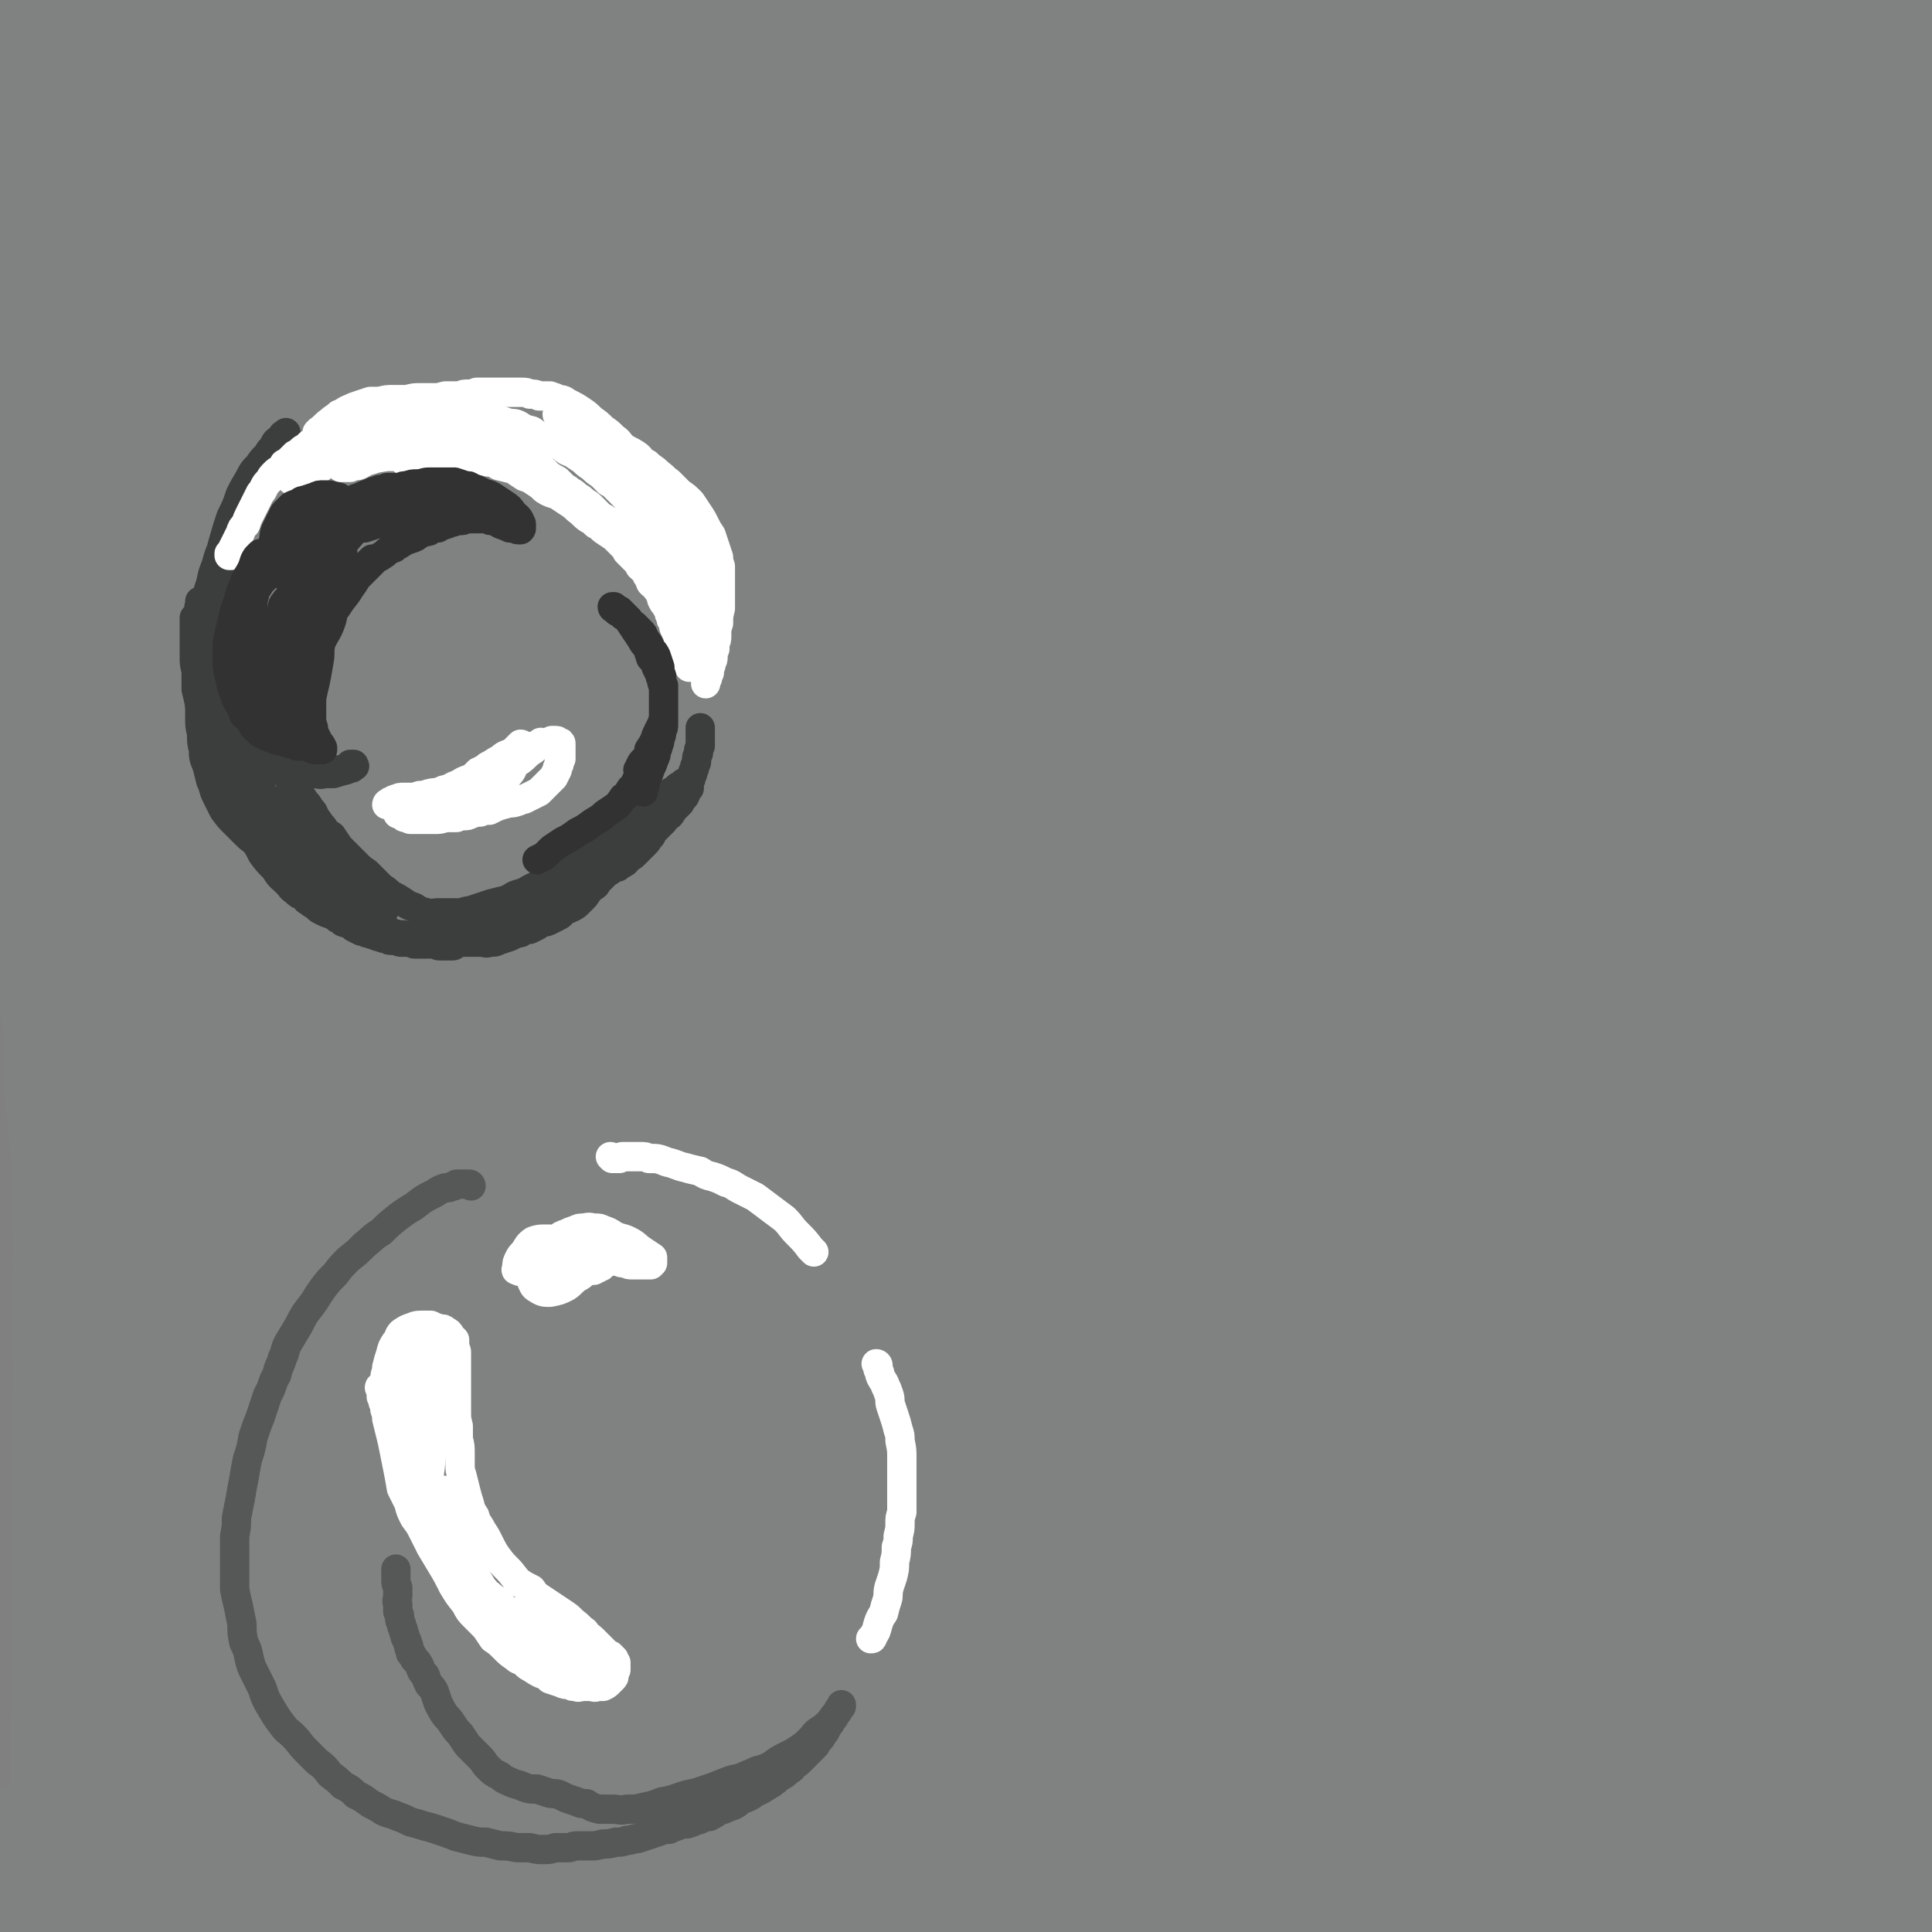 <svg viewBox='0 0 1054 1054' version='1.1' xmlns='http://www.w3.org/2000/svg' xmlns:xlink='http://www.w3.org/1999/xlink'><rect x="0" y="0" width="1054" height="1054" fill="#808080" stroke="none"/><g fill='none' stroke='#808282' stroke-width='105' stroke-linecap='round' stroke-linejoin='round'><path d='M38,1027c0,0 -1,0 -1,-1 0,0 0,1 1,1 0,0 0,0 0,1 0,1 -1,1 0,1 0,2 0,2 0,3 1,1 1,1 2,3 0,1 0,1 2,2 1,1 1,1 2,1 2,0 3,1 4,0 4,-3 4,-4 6,-8 2,-8 2,-8 3,-16 1,-11 0,-11 1,-23 0,-17 0,-17 0,-33 0,-18 0,-18 1,-35 0,-21 0,-21 0,-41 0,-22 0,-22 0,-44 0,-24 0,-24 0,-47 1,-25 1,-25 1,-50 0,-24 0,-24 0,-49 0,-23 0,-23 -1,-46 -1,-22 -1,-22 -3,-44 -1,-22 -1,-22 -2,-43 -2,-22 -2,-22 -3,-43 -1,-22 -1,-22 -2,-43 -1,-20 -1,-20 -2,-41 -1,-19 -1,-19 -2,-37 -1,-17 0,-17 -1,-34 -1,-15 -1,-15 -3,-31 -1,-15 -1,-15 -2,-30 -1,-14 -1,-14 -2,-28 -1,-13 -1,-13 -2,-27 -1,-12 -1,-12 -2,-24 0,-11 -1,-11 -1,-23 0,-10 0,-10 0,-20 0,-11 0,-11 0,-21 0,-11 0,-11 0,-21 0,-11 0,-11 0,-22 0,-10 0,-10 0,-20 0,-11 1,-11 1,-21 1,-9 0,-9 1,-19 1,-9 2,-9 3,-17 1,-9 1,-9 2,-17 2,-8 2,-8 3,-16 1,-6 1,-6 2,-13 0,-6 0,-6 1,-12 1,-5 1,-5 2,-10 2,-3 2,-3 5,-7 2,-2 2,-2 4,-4 2,-2 3,-2 5,-4 3,-1 3,-1 5,-2 3,0 3,0 5,0 3,0 3,0 6,1 3,1 3,2 6,4 4,2 4,2 8,4 5,2 5,2 10,4 5,2 5,2 10,4 6,2 6,2 11,3 6,1 6,1 11,2 8,1 8,1 16,2 10,1 10,1 20,2 6,0 6,0 13,1 8,0 8,0 16,1 6,0 6,0 13,0 6,0 6,0 11,-1 4,0 4,0 8,0 2,0 2,0 4,0 1,0 1,0 2,0 0,0 0,0 0,0 -2,2 -2,2 -5,4 -4,3 -5,3 -9,7 -5,4 -6,4 -10,9 -5,7 -5,7 -9,14 -5,8 -6,8 -10,17 -5,10 -5,10 -9,21 -4,13 -5,13 -7,27 -4,16 -3,16 -5,32 -2,18 -2,18 -3,37 -2,22 -2,22 -3,45 -1,21 -1,21 -2,42 -1,31 -1,31 -1,61 0,31 0,31 1,62 0,30 0,30 1,60 1,32 1,32 2,64 1,31 1,31 2,63 2,31 2,31 4,61 1,29 0,29 2,58 2,27 3,27 5,55 2,25 2,25 3,50 2,23 2,23 3,46 2,20 2,20 3,40 1,19 0,19 0,37 1,16 1,16 1,33 -1,14 0,14 -1,28 -1,13 -1,13 -3,26 -2,12 -2,12 -5,24 -2,8 -2,9 -5,17 -2,6 -2,7 -5,13 -1,2 -1,2 -4,4 -1,1 -1,1 -2,1 -1,0 -2,0 -3,0 -1,-1 -2,-1 -2,-3 -2,-3 -1,-3 -2,-7 -1,-5 -1,-5 -2,-11 0,-4 0,-4 -1,-9 -2,-9 -2,-9 -4,-17 -3,-13 -3,-13 -5,-26 -3,-16 -3,-16 -4,-32 -2,-21 -2,-21 -3,-41 -1,-25 -1,-25 -1,-50 0,-29 0,-29 1,-59 1,-33 1,-33 3,-67 1,-35 1,-35 3,-71 2,-47 3,-47 6,-94 3,-48 2,-48 5,-96 2,-33 3,-33 6,-65 3,-31 4,-31 6,-61 3,-29 2,-29 4,-58 1,-27 2,-27 3,-54 1,-25 0,-25 1,-50 0,-23 0,-23 0,-45 0,-20 0,-20 0,-40 0,-16 -1,-16 -1,-32 -1,-12 0,-12 -1,-24 -1,-9 -1,-9 -2,-17 -1,-6 -1,-6 -2,-12 -1,-3 -1,-3 -2,-6 0,-1 0,-1 0,-2 -1,-1 -1,-1 -1,-1 -1,-1 -1,-1 -2,-1 -2,1 -2,1 -4,3 -4,6 -3,6 -7,12 -4,8 -4,8 -8,17 -4,8 -5,8 -9,17 -4,7 -4,7 -8,15 -3,8 -3,8 -7,15 -3,8 -3,8 -6,16 -2,10 -2,10 -3,20 -2,13 -2,13 -2,26 -1,16 -1,16 0,33 0,21 1,21 3,41 2,25 1,25 3,50 3,27 3,27 5,54 3,29 3,29 4,59 2,31 3,31 4,62 1,33 1,33 2,66 1,34 1,34 2,68 1,33 0,33 2,66 1,31 1,31 4,61 2,28 2,28 5,55 4,36 5,36 10,72 3,19 3,19 6,39 2,16 3,15 5,31 2,12 1,13 2,25 1,10 1,10 2,20 0,10 1,10 2,20 1,10 1,10 2,20 2,11 2,11 4,22 2,10 2,11 5,21 2,8 2,8 5,17 2,6 2,7 6,12 3,4 3,4 8,7 3,3 3,3 8,4 6,1 6,2 12,0 7,-2 8,-3 14,-7 9,-7 9,-7 16,-16 7,-10 8,-10 13,-21 6,-13 7,-13 9,-27 4,-21 2,-21 3,-42 1,-25 1,-25 1,-50 -1,-29 -1,-29 -3,-57 -2,-35 -2,-35 -5,-69 -3,-38 -3,-38 -6,-75 -3,-38 -3,-38 -5,-76 -2,-38 -2,-38 -3,-76 0,-37 -1,-37 -1,-73 1,-34 1,-34 2,-67 1,-31 0,-31 1,-62 1,-29 0,-29 2,-58 1,-32 2,-32 4,-63 2,-27 2,-27 4,-54 2,-24 2,-24 4,-48 2,-19 2,-19 5,-37 2,-15 2,-15 4,-30 2,-16 2,-16 5,-32 1,-11 1,-11 2,-21 1,-7 1,-7 2,-14 1,-8 1,-8 3,-15 0,-6 0,-6 1,-11 1,-2 1,-2 1,-4 1,0 1,-1 2,0 3,2 4,2 5,5 5,14 5,15 8,30 3,16 2,16 4,33 3,24 3,24 5,48 1,26 0,26 0,51 0,31 0,31 0,61 -1,34 -1,34 0,68 1,37 1,37 3,74 1,40 1,40 3,80 2,40 2,40 5,81 3,38 4,38 7,76 3,33 3,33 5,67 3,33 4,32 6,65 2,33 2,33 3,67 1,32 1,32 2,65 0,29 0,29 1,58 0,24 -1,24 0,48 0,21 0,21 1,42 1,18 0,18 2,35 0,12 0,13 3,25 1,8 2,8 5,16 3,6 3,6 7,10 4,4 5,3 9,6 4,3 4,3 8,5 4,2 4,1 7,3 3,1 3,1 5,2 1,0 1,0 3,1 1,0 1,0 2,0 3,-2 3,-2 5,-5 2,-5 1,-6 2,-11 1,-9 0,-9 0,-18 0,-12 -1,-12 -1,-24 0,-17 0,-17 0,-35 0,-23 0,-23 -1,-46 0,-28 0,-28 0,-56 1,-34 1,-34 1,-68 1,-40 0,-40 1,-80 1,-42 2,-42 3,-83 2,-41 2,-41 4,-82 1,-42 1,-42 1,-85 1,-43 1,-43 1,-85 0,-39 0,-39 -2,-77 -1,-35 -2,-35 -4,-71 -2,-33 -2,-33 -4,-66 -1,-29 0,-29 -2,-58 -1,-20 -2,-20 -4,-40 -1,-17 -1,-17 -2,-34 -1,-12 0,-12 -1,-24 0,-9 0,-9 -1,-18 -1,-9 -1,-9 -1,-19 -1,-7 -1,-7 -1,-15 0,-5 0,-5 0,-9 0,0 0,-1 0,-1 2,0 3,0 4,2 5,15 5,16 7,31 3,27 2,27 3,54 1,20 2,20 3,41 0,24 1,24 -1,48 -2,38 -4,38 -7,76 -3,38 -3,38 -4,76 -1,39 -1,39 -1,78 0,39 0,39 1,77 1,40 2,40 4,81 2,40 2,40 5,80 3,37 3,37 7,75 3,34 3,34 6,69 4,31 4,31 7,62 3,29 3,29 4,57 2,30 2,30 3,61 1,24 0,24 0,49 1,19 0,19 1,39 1,15 1,15 2,30 1,8 1,9 4,16 1,3 1,4 3,4 5,-1 7,-2 11,-7 9,-11 7,-12 14,-25 7,-16 7,-16 13,-32 8,-20 8,-20 15,-40 8,-23 8,-23 15,-46 7,-26 7,-26 12,-52 5,-29 6,-30 9,-59 4,-37 4,-37 5,-73 2,-42 1,-42 2,-84 1,-44 2,-44 3,-89 1,-43 1,-43 2,-86 0,-28 0,-28 0,-57 0,-37 0,-37 0,-74 0,-36 -1,-36 -2,-73 0,-35 0,-36 -2,-71 -1,-33 -1,-33 -3,-66 -2,-24 -1,-24 -3,-48 -2,-16 -2,-16 -4,-32 -1,-9 -1,-9 -2,-19 0,-6 0,-6 -1,-11 0,-2 0,-2 -1,-4 0,0 0,-1 0,-1 -1,0 -1,0 -1,1 -2,8 -3,8 -3,15 -2,13 -2,13 -2,26 0,23 0,23 0,47 0,29 1,29 1,58 0,37 1,37 -1,75 -1,40 -3,40 -4,81 -2,41 -2,41 -2,82 -1,46 0,46 1,92 2,48 1,48 4,97 3,46 4,46 8,92 4,41 4,41 8,83 4,36 4,36 7,72 3,28 3,28 6,56 2,18 2,18 3,35 0,5 0,5 0,10 0,1 0,1 0,1 -4,-11 -4,-12 -7,-24 -6,-19 -5,-19 -10,-39 -7,-27 -8,-26 -13,-53 -7,-36 -7,-36 -12,-71 -5,-44 -6,-44 -8,-88 -3,-47 -2,-47 -3,-94 0,-45 -1,-45 0,-90 2,-42 2,-42 4,-85 3,-43 3,-43 6,-86 3,-42 4,-42 7,-84 2,-42 2,-42 4,-83 1,-27 0,-27 0,-53 0,-23 0,-23 -1,-46 0,-16 0,-16 -1,-32 0,-15 0,-15 -1,-29 -1,-15 -1,-15 -2,-29 -2,-11 -2,-11 -4,-22 -1,-5 -1,-6 -3,-10 -1,-2 -3,-4 -4,-2 -5,6 -7,8 -9,17 -8,29 -6,29 -12,59 -9,43 -9,43 -17,87 -8,40 -8,40 -15,81 -9,48 -9,48 -17,96 -8,45 -9,45 -14,89 -5,43 -4,43 -6,86 -2,43 -3,43 -1,85 1,38 2,38 7,76 4,33 5,33 11,65 6,31 6,31 13,62 6,29 6,29 12,59 6,26 7,26 12,53 6,26 6,26 10,52 4,24 4,24 8,49 3,21 2,21 6,42 2,17 3,17 6,35 3,14 2,14 5,28 2,6 2,6 4,13 1,2 1,2 2,4 1,1 1,1 1,2 1,0 1,1 2,0 2,-4 2,-5 3,-10 2,-12 1,-12 1,-23 0,-17 0,-17 1,-34 1,-26 0,-26 2,-51 2,-29 3,-29 6,-58 4,-31 4,-31 8,-61 5,-35 6,-35 11,-69 6,-38 6,-38 12,-76 6,-37 6,-37 12,-75 6,-37 5,-37 10,-73 5,-33 5,-33 10,-66 2,-19 2,-19 5,-37 2,-16 2,-16 5,-32 2,-9 2,-9 4,-17 0,-1 0,-3 0,-3 1,5 1,7 1,14 1,27 1,27 0,55 -1,38 -2,38 -4,76 -2,45 -2,45 -4,90 -3,49 -4,49 -7,98 -2,50 -2,50 -3,99 -1,44 -1,44 -2,88 0,34 0,34 1,69 0,24 0,24 2,49 1,15 1,15 3,30 2,7 1,8 4,14 1,3 2,3 4,5 1,1 1,3 2,2 3,-1 5,-1 6,-4 3,-10 2,-11 3,-21 0,-14 0,-14 0,-29 0,-20 0,-20 0,-41 -1,-27 -1,-27 -1,-54 0,-33 1,-33 2,-65 1,-39 1,-39 2,-78 2,-44 1,-44 2,-88 2,-42 3,-42 5,-84 1,-42 0,-42 1,-84 1,-38 2,-38 2,-76 1,-29 1,-29 1,-57 0,-21 0,-21 1,-42 0,-26 1,-26 1,-52 1,-28 1,-28 1,-57 0,-39 0,-39 0,-79 0,-24 0,-24 -1,-48 0,-17 0,-17 -1,-35 -1,-15 -1,-15 -2,-30 -1,-11 -1,-11 -2,-23 -1,-9 -1,-9 -2,-17 0,-4 0,-4 -1,-7 0,-1 0,-2 -1,-1 -2,4 -2,5 -4,11 -3,15 -2,15 -5,30 -3,19 -4,19 -7,39 -3,26 -3,27 -5,53 -3,34 -3,34 -5,68 -3,40 -3,40 -5,79 -1,43 -2,43 -1,86 1,62 1,62 6,124 3,49 4,49 10,97 6,48 6,48 13,95 7,45 7,45 15,89 6,39 6,39 13,79 6,33 7,33 13,67 6,29 5,29 10,59 4,21 4,21 7,42 2,10 2,10 4,20 0,1 1,2 2,1 3,-6 4,-8 5,-17 3,-20 2,-21 3,-42 1,-28 1,-28 2,-57 1,-36 0,-36 2,-72 2,-43 2,-43 5,-87 3,-46 3,-46 7,-93 4,-47 5,-47 9,-94 4,-48 3,-48 7,-95 3,-39 3,-39 6,-77 2,-26 2,-26 4,-51 3,-33 4,-33 7,-65 4,-36 3,-36 7,-73 4,-34 4,-34 8,-67 4,-28 3,-28 8,-56 3,-23 3,-23 7,-46 3,-17 3,-17 7,-34 2,-10 2,-10 5,-19 1,-1 2,-4 2,-3 1,6 1,8 1,16 -2,18 -4,18 -7,35 -4,27 -4,27 -8,53 -5,35 -6,35 -10,69 -7,57 -8,57 -13,113 -10,89 -11,89 -17,178 -3,61 -2,61 -2,122 0,57 0,57 3,114 2,57 2,57 7,113 4,47 4,47 10,94 5,38 5,38 11,75 4,24 5,24 9,47 2,11 2,11 5,22 1,2 2,5 2,4 3,-3 4,-6 4,-12 0,-18 -1,-18 -3,-36 -1,-24 -2,-24 -3,-48 -2,-25 -2,-25 -2,-50 -1,-26 -1,-26 -1,-52 0,-31 -1,-31 0,-62 0,-38 0,-38 1,-76 1,-45 1,-45 3,-90 2,-49 1,-49 4,-98 2,-38 3,-38 8,-76 4,-36 4,-36 9,-71 3,-29 3,-29 7,-57 3,-33 3,-33 6,-65 4,-33 4,-33 7,-65 3,-28 2,-28 5,-56 2,-22 2,-22 5,-44 2,-16 2,-16 5,-31 1,-7 1,-7 3,-14 0,-1 1,-1 1,-1 0,12 0,12 0,25 -1,23 -2,23 -3,47 -1,36 -1,36 -1,71 0,71 0,71 1,142 1,64 1,64 3,128 1,59 2,59 4,117 2,58 2,58 3,115 2,55 1,55 2,109 0,47 0,47 0,94 0,37 0,37 0,75 0,28 0,28 0,56 0,17 0,17 0,35 0,6 0,6 0,12 0,1 0,1 0,1 -1,-12 -1,-13 -2,-25 -1,-23 -2,-23 -3,-46 -2,-33 -3,-33 -3,-67 -1,-40 -2,-40 -1,-81 2,-46 3,-47 7,-93 5,-47 6,-47 12,-95 6,-48 6,-48 13,-95 8,-50 8,-50 17,-100 7,-44 7,-44 14,-88 5,-26 5,-26 8,-53 4,-30 4,-30 8,-60 4,-30 5,-30 8,-60 2,-23 1,-23 3,-47 1,-16 1,-16 1,-33 1,-10 1,-10 1,-20 0,-4 0,-5 0,-7 0,0 0,1 0,1 0,11 0,11 0,22 0,17 0,17 0,35 1,25 1,25 1,51 0,35 0,35 1,71 0,47 0,47 1,93 1,56 1,56 2,111 2,60 1,60 3,120 3,70 3,70 6,139 2,44 2,44 4,88 2,49 3,49 5,99 2,30 2,30 3,61 1,18 2,18 3,37 0,5 0,11 0,11 -1,-1 -2,-7 -3,-13 -4,-20 -4,-20 -6,-39 -3,-28 -3,-28 -4,-56 -2,-31 -2,-31 -1,-62 0,-33 1,-33 4,-66 3,-35 3,-35 7,-70 4,-38 5,-38 9,-76 4,-41 4,-41 8,-82 4,-42 4,-42 7,-84 4,-41 4,-41 7,-82 2,-38 2,-38 3,-75 0,-33 -1,-33 -1,-65 -1,-27 -1,-27 -2,-54 -1,-23 0,-23 -2,-45 -1,-18 0,-18 -2,-36 -1,-14 -2,-14 -4,-27 0,-6 0,-6 -2,-12 0,-2 -1,-3 -1,-2 -2,3 -3,5 -3,11 -1,13 -1,13 -1,27 0,19 0,19 2,38 1,25 1,25 4,49 4,29 4,29 9,57 6,31 7,31 13,62 6,31 7,31 11,63 5,33 5,33 8,67 2,33 2,34 1,67 -1,34 -1,34 -4,68 -3,34 -4,34 -7,67 -4,33 -4,33 -8,66 -3,32 -4,32 -8,63 -3,29 -3,29 -7,57 -4,24 -5,24 -9,47 -3,20 -3,20 -5,40 -2,16 -2,16 -3,32 -1,12 -1,12 -1,24 0,8 -1,8 0,16 0,3 0,3 1,6 1,1 2,2 3,1 5,-5 6,-6 9,-13 6,-12 6,-12 11,-25 6,-16 5,-16 10,-32 6,-20 6,-20 11,-40 7,-23 7,-23 13,-46 7,-26 7,-26 13,-52 7,-29 9,-29 15,-59 6,-31 6,-31 10,-63 4,-34 4,-34 5,-68 2,-35 1,-35 1,-70 0,-24 0,-24 0,-47 '/><path d='M973,943c0,0 0,-1 -1,-1 0,0 0,1 0,1 0,3 0,3 0,5 0,7 -1,7 0,14 2,9 3,9 6,19 3,11 4,11 8,23 4,12 4,12 9,25 3,10 3,11 7,21 1,5 1,5 4,10 0,1 1,3 1,2 2,-3 4,-5 4,-10 2,-12 0,-12 0,-24 0,-13 -1,-13 -1,-27 0,-13 -1,-13 0,-27 0,-11 1,-11 2,-23 1,-7 1,-7 3,-14 0,-3 0,-4 1,-6 0,0 1,1 1,2 3,8 2,8 4,17 2,13 1,13 3,25 2,13 1,13 3,26 2,12 2,12 4,23 1,9 1,9 3,17 1,3 1,3 3,7 0,1 0,2 1,1 4,-3 5,-4 7,-9 2,-9 1,-10 1,-19 1,-12 1,-12 0,-23 0,-11 0,-11 -2,-21 0,-8 -1,-8 -2,-15 0,-3 0,-3 0,-5 0,-1 -1,-1 -1,-1 -2,3 -3,3 -4,7 -2,8 -1,9 -3,17 -2,10 -2,10 -5,20 -3,10 -2,10 -7,19 -4,9 -4,9 -10,16 -5,7 -5,7 -12,12 -6,4 -6,4 -13,5 -7,2 -7,2 -14,2 -14,-2 -14,-2 -27,-6 -17,-5 -17,-7 -35,-12 -15,-5 -15,-6 -30,-9 -24,-6 -24,-6 -49,-9 -24,-4 -24,-3 -48,-5 -25,-1 -25,-2 -50,-2 -26,0 -26,0 -53,2 -27,2 -27,2 -54,5 -25,3 -25,3 -51,6 -24,2 -24,2 -48,6 -21,2 -21,3 -42,5 -19,3 -19,4 -38,6 -18,1 -18,1 -35,2 -14,0 -14,0 -29,-1 -12,0 -12,0 -24,-1 -10,0 -10,0 -19,-1 -8,0 -8,0 -15,-2 -6,-1 -6,-1 -13,-2 -5,-2 -5,-2 -10,-4 -5,-1 -5,-1 -10,-2 -5,-1 -5,-1 -10,-1 -5,-1 -5,-1 -10,-2 -5,0 -5,0 -10,-1 -6,-2 -6,-2 -13,-4 -9,-1 -9,-2 -18,-3 -9,-1 -9,-1 -18,0 -10,0 -10,0 -21,1 -10,1 -10,1 -21,2 -6,1 -6,1 -13,1 -9,1 -9,1 -19,2 -10,1 -10,1 -21,1 -12,1 -12,1 -24,1 -12,0 -12,0 -25,0 -11,0 -11,-1 -23,-1 -7,-1 -7,-1 -14,-1 -3,0 -3,0 -5,-1 -2,0 -2,1 -3,0 0,0 0,-1 0,-1 7,-3 8,-4 16,-6 12,-3 13,-2 26,-4 16,-2 16,-2 32,-4 25,-4 25,-3 49,-8 25,-4 25,-4 49,-10 22,-5 22,-6 43,-11 28,-8 28,-8 57,-15 21,-6 21,-5 42,-11 20,-5 20,-5 39,-13 18,-7 19,-7 36,-16 17,-9 17,-9 33,-21 16,-11 16,-11 31,-25 15,-13 14,-14 28,-29 19,-19 19,-19 36,-38 17,-18 17,-18 33,-37 16,-20 17,-20 32,-40 17,-22 17,-22 32,-44 16,-23 16,-23 30,-47 13,-25 14,-25 24,-51 11,-27 11,-27 19,-55 8,-31 7,-31 13,-63 4,-25 3,-25 6,-50 4,-28 4,-28 7,-55 2,-25 2,-25 4,-51 2,-30 2,-30 3,-61 1,-31 1,-31 2,-63 1,-26 1,-26 1,-53 1,-22 1,-22 1,-43 0,-18 0,-18 0,-36 0,-14 0,-14 0,-28 -1,-10 0,-10 -2,-20 -1,-4 0,-6 -3,-8 -2,-2 -5,-2 -7,1 -8,9 -8,10 -13,22 -8,18 -7,19 -13,38 -7,27 -7,27 -13,54 -6,32 -6,32 -10,63 -4,30 -4,30 -6,60 -1,21 -1,21 -2,42 0,9 0,10 1,18 1,2 3,3 3,2 5,-9 5,-11 7,-21 4,-18 4,-18 6,-36 3,-23 2,-24 4,-47 1,-27 1,-27 2,-54 2,-28 2,-28 2,-55 1,-25 1,-25 1,-49 1,-17 1,-17 1,-35 -1,-10 0,-10 -1,-19 0,-3 0,-4 -2,-6 -1,-1 -3,0 -4,1 -4,10 -4,10 -6,21 -4,15 -4,15 -6,30 -1,17 -1,17 -1,35 0,14 -1,14 2,28 2,8 2,10 8,14 5,4 8,4 14,2 12,-4 12,-6 23,-13 13,-10 12,-11 25,-20 15,-11 14,-12 30,-21 16,-9 16,-9 33,-17 17,-7 17,-6 35,-11 18,-5 18,-5 36,-9 17,-4 17,-4 35,-8 15,-4 15,-4 30,-8 13,-3 13,-4 25,-6 10,-2 10,-3 21,-4 8,-1 8,-1 16,-1 4,0 5,0 8,1 1,0 2,1 1,2 -2,3 -2,4 -5,6 -8,3 -9,3 -18,5 -10,3 -10,3 -20,5 -11,3 -12,2 -23,4 -14,1 -14,1 -27,2 -14,2 -14,2 -28,4 -13,3 -13,3 -25,5 -7,2 -8,2 -15,5 -4,1 -4,1 -7,3 0,0 -2,1 -1,1 4,1 5,1 9,1 11,1 11,0 23,0 13,0 13,0 26,0 13,0 13,0 27,0 12,0 12,0 24,0 10,0 10,-1 19,0 9,0 9,0 17,1 7,1 7,1 13,2 3,1 3,1 6,3 2,0 2,0 3,2 1,1 1,1 2,3 1,3 1,3 1,6 0,4 0,5 -1,9 -1,4 -1,4 -2,9 -1,6 -1,6 -1,12 0,8 0,8 0,16 0,10 0,10 0,20 0,12 1,12 2,23 1,12 1,12 2,24 1,14 1,14 3,28 2,15 3,15 6,30 2,15 2,16 5,31 2,16 2,16 5,32 3,15 4,15 7,30 3,14 3,14 5,28 2,13 2,13 3,25 1,9 1,9 2,19 0,2 0,2 0,5 '/><path d='M1054,396c-1,0 -1,0 -1,-1 0,0 0,1 0,0 1,-7 1,-7 2,-14 1,-13 2,-13 4,-26 2,-14 1,-14 4,-28 1,-7 1,-7 3,-14 '/></g>
<g fill='none' stroke='#3C3D3D' stroke-width='16' stroke-linecap='round' stroke-linejoin='round'><path d='M108,338c0,0 -1,-1 -1,-1 0,0 1,0 1,0 0,0 0,0 0,0 0,0 0,0 0,0 -1,0 -1,0 -1,0 0,0 0,0 0,0 0,0 0,0 -1,0 0,0 0,0 0,0 0,0 0,0 0,1 0,0 0,0 0,1 0,1 0,1 0,3 0,4 0,4 0,7 0,4 0,4 0,9 0,4 0,4 1,8 0,5 0,5 0,10 1,4 1,4 2,9 1,5 1,5 2,10 1,4 1,4 2,7 2,5 2,5 3,10 2,4 2,4 3,9 2,5 2,5 4,9 2,4 2,4 4,8 2,4 2,4 4,8 2,3 2,3 4,7 2,3 2,3 4,6 2,3 2,3 4,7 3,4 3,4 7,8 3,5 3,4 7,8 2,2 1,2 4,4 2,2 2,2 5,3 1,2 1,2 3,3 2,2 2,1 4,3 1,1 1,1 3,2 2,1 2,1 5,2 2,1 2,1 3,2 2,1 2,1 3,2 2,1 2,0 3,1 2,1 2,1 3,2 2,1 2,1 4,2 2,0 2,0 3,1 2,0 2,1 4,1 2,1 2,1 3,1 2,1 2,1 4,1 1,1 1,1 3,1 1,0 1,0 2,0 2,1 2,1 3,1 1,0 1,0 3,0 1,0 1,0 2,0 1,0 1,1 2,1 2,0 2,0 3,0 1,0 1,0 2,0 1,0 1,0 2,0 0,0 1,-1 1,0 1,0 1,0 2,0 1,0 1,0 2,0 1,1 1,1 2,1 1,0 1,0 2,0 1,0 1,0 2,0 1,0 1,0 3,0 1,0 1,-1 2,-1 2,-1 2,-1 4,-2 1,0 1,-1 3,-2 1,-1 1,-1 3,-2 3,-1 3,-1 7,-2 2,-1 2,-1 4,-2 3,-1 3,-1 6,-2 2,0 2,-1 5,-1 2,-1 2,-1 4,-2 2,-1 2,-1 4,-3 2,-1 2,-1 3,-2 2,-2 2,-1 4,-3 1,-1 1,-1 2,-2 2,-2 2,-2 4,-4 1,-1 1,-1 3,-2 2,-2 2,-2 4,-4 2,-2 2,-2 4,-3 3,-3 2,-3 5,-5 2,-2 2,-2 5,-3 1,-1 1,-2 3,-3 2,-1 2,-1 3,-3 3,-2 3,-2 5,-4 1,-1 1,-1 3,-2 1,-1 2,-1 3,-3 1,-1 1,-1 3,-2 1,-1 1,-1 3,-3 1,-1 1,-1 2,-2 2,-1 1,-1 3,-2 2,-2 2,-1 3,-3 2,-1 2,-1 4,-3 1,-1 1,-1 3,-3 1,-1 1,-1 2,-2 2,-1 2,-1 3,-2 2,-1 2,-1 3,-2 1,-1 1,-1 3,-2 0,0 1,0 1,-1 1,0 1,0 2,0 0,-1 0,0 0,0 0,0 0,0 0,0 0,0 0,0 0,0 0,1 0,1 -1,2 0,1 0,1 0,1 -1,1 -1,1 -2,2 -1,2 -1,2 -2,3 -1,1 -1,1 -2,3 -1,2 -1,2 -3,4 -1,2 -1,2 -2,3 -2,3 -2,3 -3,5 -2,2 -2,2 -4,4 -2,3 -2,3 -4,5 -1,2 -1,2 -3,3 -2,1 -2,1 -4,3 -3,1 -3,1 -6,3 -2,2 -2,2 -4,3 -3,1 -3,1 -5,3 -3,1 -3,1 -6,3 -3,1 -3,1 -6,3 -3,2 -3,2 -6,5 -3,2 -3,1 -6,3 -3,2 -3,2 -5,4 -2,1 -2,1 -4,3 -1,1 -1,1 -3,1 -2,1 -2,1 -3,2 -2,1 -2,1 -4,1 -1,1 -2,1 -3,1 -1,1 -1,1 -3,1 -1,1 -1,1 -2,1 -1,1 -1,1 -2,1 0,0 0,1 -1,1 0,0 0,0 0,0 1,0 1,0 2,0 3,-1 3,0 5,-1 4,-3 4,-3 8,-6 5,-4 5,-4 9,-9 4,-5 3,-5 6,-9 3,-3 3,-3 5,-5 2,-2 2,-2 4,-3 1,-1 1,-1 2,-2 0,-1 1,-1 1,-1 1,0 1,-1 2,-1 0,0 0,0 0,0 0,0 0,0 0,0 0,0 0,-1 -1,0 -2,0 -2,1 -3,2 -4,2 -4,1 -7,3 -3,2 -3,2 -6,5 -3,2 -3,2 -6,4 -4,2 -4,2 -8,4 -3,2 -4,2 -7,3 -3,1 -3,2 -6,3 -4,1 -4,1 -8,2 -3,1 -3,1 -6,2 -3,1 -3,1 -6,2 -2,0 -2,0 -3,1 -4,0 -4,0 -8,0 -3,0 -3,0 -6,0 -3,0 -3,1 -6,0 -4,-1 -4,-1 -7,-3 -3,-1 -3,-1 -6,-3 -3,-2 -3,-2 -7,-4 -2,-2 -2,-2 -5,-4 -2,-2 -2,-2 -4,-4 -2,-2 -2,-2 -4,-4 -3,-2 -3,-2 -5,-4 -2,-2 -2,-2 -4,-4 -3,-3 -3,-3 -6,-6 -2,-3 -2,-3 -4,-6 -3,-2 -3,-2 -5,-5 -2,-2 -2,-3 -4,-5 -1,-3 -1,-3 -3,-5 -1,-2 -1,-2 -3,-4 -1,-2 -1,-2 -2,-3 -1,-2 -1,-3 -3,-5 -1,-1 -1,-1 -2,-2 -1,-1 0,-1 -1,-2 -1,-1 -1,-1 -2,-3 -1,-1 -1,-1 -1,-2 0,0 0,-1 -1,-1 0,-1 0,-1 -1,-1 0,-1 0,-1 0,-1 -1,-1 -1,0 -1,-1 -1,0 -1,0 -1,-1 0,0 0,0 -1,-1 0,0 0,0 0,0 -1,0 -1,0 -1,0 0,0 0,0 0,0 1,1 0,0 0,0 0,0 0,0 0,1 1,0 0,0 1,0 0,1 0,1 1,1 1,0 1,0 2,0 1,0 1,0 2,0 1,0 1,0 2,0 2,0 2,0 3,0 2,1 2,1 3,1 1,0 1,0 2,1 2,0 2,0 3,0 1,1 1,1 3,1 1,1 1,1 2,1 2,0 2,0 3,0 2,1 2,0 4,0 1,0 1,0 3,0 1,0 1,0 2,0 1,0 1,1 2,0 1,0 1,0 1,0 1,-1 1,-1 2,-1 0,-1 0,-1 0,-1 1,-1 1,-1 1,-1 1,0 1,0 1,0 1,0 1,0 1,0 0,0 0,0 0,0 0,1 1,1 0,1 0,0 0,0 -1,1 -1,0 -1,0 -3,1 -4,1 -4,1 -7,2 -3,0 -3,0 -5,0 -3,1 -3,0 -5,0 -3,0 -3,1 -6,0 -2,0 -2,1 -4,0 -1,0 -1,0 -2,-1 -2,0 -2,0 -3,-1 -2,-2 -2,-2 -3,-3 -2,-1 -2,-1 -3,-3 -1,-1 -1,-1 -3,-2 -1,-1 -1,-1 -2,-2 -1,-1 -2,-1 -3,-2 -1,0 -1,0 -2,0 -1,-1 -1,-1 -2,-1 -1,-1 -1,0 -2,0 -1,-1 -1,0 -2,0 0,-1 0,-1 -1,-1 -1,0 -1,0 -1,0 0,0 0,0 -1,0 0,0 -1,0 -1,0 0,2 0,2 1,4 1,5 1,5 3,9 2,5 1,5 3,9 2,4 2,4 4,7 0,2 0,2 1,3 1,1 1,1 1,3 0,1 1,1 1,1 0,1 0,1 0,1 -1,0 -1,0 -1,-1 -3,-3 -2,-4 -5,-7 -2,-3 -2,-3 -4,-5 -1,-1 -1,-1 -2,-3 -1,0 -1,0 -1,-1 -1,0 -1,0 -1,0 1,3 1,4 2,7 3,6 3,6 6,12 3,7 3,7 7,13 4,6 4,6 8,12 1,1 2,1 3,3 1,0 1,0 1,1 1,0 1,0 1,1 1,0 1,0 1,0 0,-1 0,-1 0,-2 -1,-2 -2,-2 -3,-4 -2,-3 -2,-4 -4,-7 -4,-5 -4,-5 -7,-10 -2,-3 -2,-3 -4,-7 -2,-2 -2,-2 -3,-4 0,-1 0,-1 -1,-2 0,0 0,-1 0,0 2,0 3,1 4,3 8,8 8,8 14,18 5,7 5,7 10,14 4,6 4,6 8,12 3,3 3,3 6,7 2,2 2,2 3,3 1,1 1,1 2,1 1,1 1,1 1,1 1,-1 1,-2 1,-3 -2,-5 -2,-5 -5,-11 -5,-7 -5,-7 -10,-14 -4,-6 -4,-6 -8,-12 -3,-5 -3,-5 -6,-10 -1,-2 -1,-2 -3,-4 -1,-1 -1,-1 -1,-2 -1,-2 -1,-2 -2,-3 -1,-1 -2,-2 -1,-2 1,1 2,2 4,5 5,7 5,8 10,15 5,8 5,8 10,15 5,6 5,6 11,13 4,5 4,5 8,9 3,3 3,3 6,6 1,1 1,1 2,3 1,1 1,1 2,2 0,0 0,0 1,0 0,0 0,0 0,0 -2,-4 -2,-4 -5,-8 -4,-6 -5,-6 -10,-12 -4,-6 -4,-6 -9,-12 -3,-4 -3,-4 -7,-7 -1,-1 -1,-1 -2,-2 -1,0 -1,0 -2,-1 0,0 -1,0 -1,1 2,4 2,4 5,8 4,7 4,7 9,13 4,5 4,5 9,10 4,4 4,4 9,7 3,2 3,2 6,3 2,2 2,2 5,3 1,0 1,1 2,1 2,1 2,0 3,1 2,0 2,0 3,0 2,1 2,1 3,1 2,1 2,1 4,1 1,0 1,0 3,1 1,0 1,0 3,0 2,1 2,1 4,1 2,0 2,0 4,0 4,0 4,0 8,0 2,0 2,0 5,0 2,0 2,0 4,0 2,0 2,0 4,0 3,0 3,1 5,0 3,0 3,0 5,-1 3,-1 3,-1 6,-2 2,-1 2,-1 4,-2 2,0 2,0 3,-1 2,-1 2,-1 4,-1 2,-1 2,-1 4,-2 1,-1 2,-1 3,-2 2,0 2,0 4,-1 2,-1 2,-1 4,-2 2,-1 2,-1 3,-3 3,-1 3,-1 5,-2 2,-1 2,-1 4,-3 2,-2 2,-2 3,-3 2,-3 2,-3 4,-5 2,-1 2,-1 3,-3 1,-1 1,-1 3,-3 1,-1 1,-1 2,-2 2,-1 2,-1 3,-2 1,-1 1,-1 3,-1 1,-1 1,-1 3,-2 2,-1 1,-1 3,-3 2,-1 2,-1 3,-2 2,-2 2,-2 3,-3 2,-2 2,-2 3,-3 1,-1 1,-1 2,-3 2,-1 1,-2 3,-4 1,-1 1,-1 2,-2 2,-2 2,-2 3,-3 1,-2 1,-2 3,-3 1,-1 1,-1 2,-3 1,-1 1,-1 2,-2 1,-1 1,-1 2,-2 1,-2 1,-2 2,-3 1,-1 1,-1 1,-3 1,-1 1,-1 2,-2 0,-2 0,-2 0,-3 1,-2 1,-2 1,-3 1,-2 1,-2 1,-3 1,-2 1,-2 1,-3 1,-2 1,-2 1,-3 0,-2 0,-2 1,-4 0,-2 0,-2 1,-4 0,-3 0,-3 0,-6 0,-2 0,-2 0,-4 '/><path d='M110,329c0,0 -1,-1 -1,-1 0,0 0,0 0,0 0,1 0,0 0,0 0,0 0,0 0,0 0,1 0,1 0,1 0,0 0,0 0,1 0,1 -1,1 0,1 0,1 0,1 0,2 1,3 1,3 2,7 0,4 0,4 1,9 0,5 0,5 0,10 1,6 1,6 2,11 0,6 0,6 2,11 1,6 1,6 3,12 1,6 2,5 3,11 2,4 2,5 4,9 2,4 2,4 4,8 1,2 1,2 2,5 1,1 1,1 2,3 1,1 1,1 1,3 1,1 1,1 2,2 1,1 1,1 1,2 1,1 1,1 1,2 0,0 0,1 0,0 0,0 0,-1 0,-2 -2,-4 -2,-4 -4,-8 -2,-5 -3,-5 -5,-11 -3,-5 -3,-5 -6,-11 -2,-6 -2,-6 -4,-13 -2,-5 -2,-5 -4,-11 -1,-5 -1,-5 -2,-10 0,-4 0,-4 -1,-9 0,-4 0,-4 0,-8 0,-3 0,-3 0,-7 0,-4 0,-4 0,-8 1,-3 1,-3 1,-7 1,-4 1,-4 2,-7 0,-4 1,-4 1,-8 1,-4 1,-4 2,-7 1,-4 1,-4 2,-8 0,-2 0,-2 1,-5 0,-1 0,-1 1,-3 0,-1 0,-1 1,-2 0,0 0,0 0,-1 0,0 0,0 0,0 -1,2 0,2 -1,5 0,4 -1,4 -2,8 -1,4 -1,4 -2,9 -2,4 -2,4 -3,9 -1,4 -1,4 -2,8 -1,4 -1,4 -1,8 -1,4 -1,4 -1,8 -1,4 0,4 -1,8 0,2 0,2 0,5 0,1 0,1 0,3 0,1 0,1 0,2 0,1 1,1 0,2 0,1 0,1 0,1 0,-1 0,-2 0,-3 0,-5 0,-5 0,-10 0,-7 0,-7 1,-14 1,-7 1,-7 2,-15 2,-8 2,-8 4,-16 2,-8 2,-8 4,-15 2,-7 2,-7 4,-13 3,-6 3,-6 5,-12 2,-4 2,-4 5,-9 2,-4 2,-4 5,-7 2,-3 2,-3 5,-6 1,-2 1,-2 3,-4 1,-2 1,-3 3,-4 1,-1 1,-1 2,-2 0,0 0,-1 1,-1 0,0 0,0 1,-1 0,0 0,0 0,0 0,1 0,1 -1,1 0,2 0,2 -1,4 -3,4 -3,3 -5,7 -4,4 -4,4 -7,8 -2,4 -2,4 -5,8 -2,4 -2,4 -5,9 -2,4 -2,4 -4,8 -2,5 -3,5 -4,10 -2,4 -2,4 -3,8 -2,5 -2,5 -3,9 -2,5 -2,5 -3,10 -2,6 -2,6 -3,12 -1,5 -1,5 -1,11 -1,5 -1,5 -1,10 -1,5 -1,5 -1,10 0,5 0,5 0,10 0,5 0,5 0,10 0,5 0,5 0,10 0,5 0,5 1,9 0,5 0,5 1,9 0,4 0,4 2,9 1,4 1,4 2,8 2,4 1,4 3,8 2,4 2,4 4,8 3,4 3,4 6,7 3,3 3,3 6,6 4,4 4,3 8,6 6,6 6,6 12,11 4,3 4,4 8,7 4,3 4,3 8,6 3,3 2,3 5,5 3,3 4,3 7,5 1,1 1,1 3,2 1,1 1,1 2,1 0,0 0,0 1,1 0,0 1,0 1,0 -2,-2 -1,-3 -3,-4 -5,-5 -5,-4 -10,-8 -5,-4 -4,-4 -8,-8 -4,-4 -4,-4 -7,-8 -2,-3 -2,-3 -4,-7 -2,-4 -3,-4 -5,-8 -2,-4 -2,-4 -4,-9 -2,-5 -2,-5 -4,-10 -1,-4 -1,-4 -2,-9 -1,-4 -1,-4 -2,-7 -1,-3 -1,-3 -1,-5 -1,-1 -1,-1 -1,-2 -1,-2 0,-2 -1,-3 0,-1 0,-1 -1,-1 0,-1 -1,-1 -1,-1 0,3 0,4 0,7 1,5 1,5 2,10 2,6 2,6 5,11 4,8 5,8 10,16 3,5 2,5 6,10 3,4 3,3 7,7 3,3 2,4 5,7 4,2 4,2 7,4 4,2 4,2 7,4 4,1 4,1 7,3 3,1 3,1 6,2 2,1 2,1 4,2 2,1 2,1 3,2 1,1 1,1 3,1 1,1 1,1 2,1 0,1 1,1 0,1 -1,0 -2,0 -3,0 -5,-3 -5,-3 -9,-6 -5,-3 -5,-3 -10,-7 -5,-3 -5,-3 -9,-6 -2,-1 -2,-1 -5,-3 -1,-1 -1,-1 -2,-2 -1,0 -1,0 -2,-1 0,0 0,0 0,0 0,3 0,4 2,6 3,6 3,6 7,10 4,5 4,5 8,9 4,3 4,3 9,5 4,3 4,3 8,5 5,3 5,3 10,4 4,1 4,1 9,2 5,0 5,0 10,0 5,0 5,0 9,0 6,0 6,0 11,0 3,0 3,0 5,0 '/></g>
<g fill='none' stroke='#FFFFFF' stroke-width='16' stroke-linecap='round' stroke-linejoin='round'><path d='M242,233c0,0 -1,-1 -1,-1 0,0 0,0 1,0 0,0 0,0 0,0 0,0 0,0 0,0 0,0 0,0 0,-1 0,0 0,0 0,-1 0,0 0,0 1,-1 0,0 0,0 0,0 1,0 1,0 2,0 1,0 1,0 2,0 1,0 1,0 2,0 2,0 2,0 3,0 3,0 3,0 6,0 2,0 2,0 4,0 2,0 2,0 5,0 2,0 2,0 5,0 3,1 3,1 6,2 3,0 3,0 5,1 3,2 3,2 7,3 2,1 2,2 4,3 3,1 3,1 6,2 3,2 3,2 7,4 2,2 2,2 5,3 3,2 3,2 6,4 2,2 2,2 5,4 2,2 2,2 5,4 2,2 2,2 4,4 2,1 2,1 4,3 2,2 2,2 4,4 2,2 2,2 3,4 2,2 2,2 4,4 2,3 2,3 4,5 2,2 2,2 3,5 2,3 2,3 3,6 1,2 1,2 2,4 1,1 2,1 2,3 1,2 1,2 2,4 1,2 1,2 1,4 1,3 1,3 2,5 1,4 1,4 2,7 0,3 0,3 1,6 0,3 0,3 0,5 1,2 1,2 1,4 0,2 0,2 0,3 1,2 1,2 1,4 1,1 0,1 0,2 0,1 1,1 1,2 0,1 0,1 0,2 0,1 0,1 0,2 0,0 0,0 0,1 0,0 0,0 0,1 0,0 0,0 0,0 0,0 0,0 -1,-1 0,0 1,1 1,1 0,0 0,0 0,0 0,-1 -1,-1 -1,-2 -1,-2 0,-2 -1,-4 -1,-3 -1,-3 -2,-6 -1,-4 -1,-4 -3,-8 -1,-3 -1,-3 -2,-5 -1,-2 -1,-2 -3,-5 -1,-3 -1,-3 -2,-5 -1,-3 -1,-3 -3,-5 -2,-2 -2,-2 -4,-4 -1,-2 -1,-2 -2,-4 -3,-3 -3,-3 -5,-6 -2,-2 -2,-2 -4,-5 -2,-3 -2,-3 -4,-5 -2,-2 -2,-2 -4,-4 -2,-3 -3,-2 -5,-4 -2,-2 -2,-2 -4,-4 -2,-2 -2,-2 -4,-3 -2,-2 -2,-2 -4,-3 -2,-2 -2,-2 -4,-3 -1,-1 -1,-1 -3,-2 -2,-2 -2,-2 -4,-4 -2,-1 -2,-1 -5,-3 -2,-2 -1,-2 -4,-3 -2,-1 -2,-1 -4,-2 -2,-1 -2,-1 -5,-1 -3,-1 -3,-1 -6,-1 -3,0 -3,0 -5,0 -3,0 -3,0 -5,-1 -3,0 -3,0 -5,0 -2,-1 -2,-1 -5,-1 -1,0 -1,0 -3,0 -2,0 -2,0 -5,0 -2,-1 -2,0 -3,0 -2,0 -2,0 -4,0 -2,0 -2,0 -4,0 -1,0 -1,0 -3,0 -2,0 -2,-1 -4,0 -2,0 -2,0 -4,0 -1,0 -1,0 -2,0 -2,1 -2,1 -3,1 -1,0 -1,0 -2,0 -1,0 -1,0 -1,0 -1,0 -1,0 -1,0 -1,0 -1,0 -1,0 0,-1 0,-1 0,-2 0,-1 0,-1 1,-2 1,-1 0,-1 1,-2 2,-2 2,-2 3,-3 2,-1 1,-2 3,-3 2,-2 2,-2 4,-3 2,-1 2,-1 4,-2 3,0 3,0 6,-1 3,0 3,0 6,0 2,0 2,1 3,1 2,1 2,1 4,2 1,1 1,1 2,1 1,0 1,0 3,0 0,0 0,0 1,0 0,0 0,-1 0,-1 0,-1 0,-1 -1,-1 -2,-1 -2,0 -4,-1 -1,0 -1,0 -2,0 -2,0 -2,0 -4,0 -1,0 -2,0 -3,0 -1,0 -1,1 -3,1 0,0 0,0 -1,1 0,0 0,0 0,0 2,1 3,1 6,2 4,1 4,1 8,1 4,1 4,1 8,2 5,0 5,0 9,1 4,0 4,0 9,1 2,1 2,1 4,1 1,0 1,1 2,1 1,0 1,1 3,1 0,0 0,0 1,0 0,0 0,0 1,0 0,0 0,0 0,0 -2,-1 -2,-1 -3,-1 -3,-2 -3,-2 -6,-4 -4,-2 -4,-2 -7,-4 -1,0 -1,0 -3,-1 -1,-1 -1,-1 -2,-1 0,0 0,0 0,0 -1,0 -1,0 -1,0 1,1 0,1 1,1 0,1 0,1 1,1 0,1 0,1 0,1 0,0 0,-1 0,-1 0,0 0,0 0,-1 -2,-2 -2,-2 -4,-3 -2,-2 -3,-1 -5,-3 -2,0 -2,-1 -3,-1 -3,-1 -3,-1 -5,-1 -2,-1 -2,0 -4,0 -2,0 -2,0 -4,0 -2,0 -2,-1 -3,0 -2,0 -2,0 -4,0 -1,0 -1,0 -3,0 -1,0 -1,0 -2,0 -2,0 -2,0 -3,0 -1,0 -1,0 -3,0 -1,0 -1,0 -2,0 -2,0 -2,1 -3,1 -1,0 -1,0 -3,1 -1,0 -1,0 -3,1 -1,0 -1,0 -3,1 -2,0 -2,0 -4,1 -1,1 -1,1 -2,2 -2,1 -2,1 -4,2 -1,1 -1,1 -3,3 -1,1 -1,1 -3,3 -1,1 -1,1 -3,3 -1,1 -2,1 -3,3 -1,1 -1,1 -2,2 0,1 0,1 -1,2 -1,1 -1,1 -1,1 0,-1 1,-1 1,-2 3,-3 3,-3 5,-6 3,-3 3,-3 6,-5 3,-2 3,-2 6,-4 2,-1 2,-1 5,-2 2,0 2,0 3,0 1,0 1,0 3,0 1,0 1,0 2,0 1,0 1,0 3,0 0,0 0,0 1,0 0,0 0,1 0,1 0,0 0,0 0,0 0,1 0,0 -1,0 -1,0 -1,0 -1,0 -1,0 -1,0 -3,0 -1,0 -1,0 -2,0 0,0 0,0 -1,0 -1,1 -1,1 -2,1 -1,1 -1,0 -1,1 -1,0 -1,0 -1,0 '/><path d='M126,303c0,0 -1,0 -1,-1 0,0 0,1 0,1 0,0 0,0 0,0 1,-1 1,-1 1,-1 0,-1 0,-1 1,-3 1,-2 1,-2 2,-4 1,-2 1,-2 2,-4 1,-3 1,-3 3,-5 1,-3 1,-3 2,-5 1,-2 1,-2 2,-4 1,-2 1,-2 2,-4 1,-2 1,-2 2,-4 1,-1 1,-1 2,-3 1,-2 1,-2 3,-4 1,-2 1,-2 3,-4 1,-1 1,-1 3,-2 1,-1 1,-1 2,-3 2,-1 2,-1 4,-3 1,-1 1,-1 2,-2 2,-1 2,-1 3,-2 1,-1 1,-1 3,-2 1,-1 1,-1 2,-2 2,-1 2,-1 3,-1 1,-1 1,-1 3,-2 1,-1 1,-1 2,-2 2,-1 2,-1 3,-1 2,-1 2,0 3,-1 2,-1 2,-1 3,-1 2,-1 2,-1 3,-2 2,0 2,0 4,-1 1,0 1,0 2,0 2,-1 2,-1 3,-1 2,-1 2,-1 4,-1 1,0 1,0 3,0 1,0 1,0 2,0 2,0 2,0 3,0 1,0 1,0 3,0 1,0 1,0 2,0 2,0 2,0 3,0 1,1 1,1 3,1 1,1 0,1 1,1 1,0 1,0 2,0 1,1 1,0 2,0 1,0 1,0 2,0 1,0 1,0 2,0 1,0 1,1 2,0 0,0 0,0 1,0 0,0 0,0 0,-1 0,0 0,0 0,0 -2,0 -2,0 -3,0 -4,0 -4,-1 -7,0 -3,0 -3,0 -7,1 -2,0 -2,0 -5,1 -2,1 -2,1 -4,1 -2,1 -2,1 -4,1 -2,1 -2,1 -3,1 -3,0 -3,0 -5,0 -2,0 -2,0 -5,0 -2,0 -2,0 -4,0 -2,0 -2,0 -3,0 -2,0 -2,0 -4,0 -1,0 -1,0 -2,0 -1,0 -1,1 -3,1 0,0 0,0 -1,0 0,0 0,0 0,0 0,0 1,0 1,-1 3,-2 3,-3 6,-5 2,-2 3,-2 5,-4 3,-1 3,-2 6,-3 2,-1 2,-1 5,-2 3,-1 3,-1 6,-2 2,0 2,0 5,0 4,-1 4,-1 8,-1 4,0 4,0 7,0 4,-1 4,-1 7,-1 4,0 4,0 7,0 4,0 3,0 7,-1 4,0 4,0 8,0 2,-1 2,-1 5,-1 2,0 2,0 4,-1 2,0 2,0 5,0 3,0 3,0 6,0 4,0 4,0 7,0 3,0 3,0 6,0 3,0 3,0 5,1 3,0 3,0 5,1 3,0 3,0 6,0 3,1 3,1 5,2 3,0 3,1 5,2 4,2 4,2 7,4 3,2 3,2 6,5 3,2 3,2 6,5 3,2 3,2 6,5 3,2 2,2 5,5 3,2 4,2 7,4 3,2 2,3 6,5 3,3 3,2 6,5 4,3 3,3 6,5 3,3 3,3 6,6 3,2 3,2 6,5 2,3 2,3 4,6 2,3 2,3 4,7 1,2 1,2 3,5 1,3 1,3 2,6 1,3 1,3 2,6 0,2 0,2 1,5 0,3 0,3 0,6 0,5 0,5 0,9 0,4 0,4 0,8 -1,4 -1,4 -1,8 -1,3 -1,3 -1,7 0,2 0,2 -1,4 0,1 0,1 0,3 -1,2 -1,2 -1,4 0,2 0,2 -1,3 0,2 0,2 -1,4 0,1 0,1 0,2 -1,1 -1,1 -1,3 -1,1 -1,1 -1,2 0,1 0,1 0,1 0,0 0,0 0,0 0,-1 0,-1 0,-3 0,-4 0,-4 0,-9 -1,-4 -1,-4 -1,-9 0,-5 0,-5 -1,-10 0,-5 0,-5 -1,-10 -1,-6 -1,-6 -3,-12 -2,-5 -2,-5 -5,-10 -2,-4 -2,-4 -4,-9 -2,-4 -2,-4 -5,-8 -2,-3 -1,-3 -4,-6 -1,-2 -1,-2 -3,-4 -2,-1 -2,-1 -3,-3 -1,-1 -2,-1 -3,-1 -1,-1 0,-1 -1,-2 -1,-1 -1,-1 -1,-1 -1,0 -1,-1 -1,-1 2,1 3,1 5,3 3,4 3,4 6,8 3,5 4,5 6,11 3,6 3,6 5,13 3,7 3,7 5,14 2,6 1,6 2,13 1,5 2,5 2,10 1,3 1,3 1,6 0,1 0,1 0,2 0,1 0,1 0,2 0,0 0,0 0,-1 0,-3 0,-3 0,-7 0,-6 0,-6 -1,-11 -1,-7 -1,-7 -3,-13 -2,-5 -2,-5 -4,-11 -2,-5 -2,-5 -4,-10 -2,-6 -2,-6 -5,-11 -2,-5 -2,-5 -4,-9 -2,-4 -2,-4 -5,-8 -1,-4 -2,-4 -4,-7 -2,-3 -2,-3 -4,-6 -2,-3 -2,-3 -5,-6 -1,-2 -1,-2 -2,-4 -2,-2 -2,-2 -4,-4 -2,-2 -2,-2 -4,-3 -2,-2 -2,-2 -4,-4 -3,-2 -3,-2 -5,-3 -3,-2 -3,-2 -5,-4 -2,-1 -2,-1 -4,-2 -2,0 -2,0 -3,-1 -1,-1 -1,-1 -3,-2 -1,0 -1,-1 -2,-1 0,-1 0,-1 -1,-2 0,0 -1,0 -1,-1 0,0 1,0 1,0 4,1 4,1 8,3 6,4 5,5 10,10 6,6 6,6 12,12 5,5 5,5 11,10 6,4 6,4 11,9 5,4 5,3 10,7 5,5 5,4 9,10 4,4 3,4 5,9 2,4 2,5 3,9 1,3 0,3 1,7 0,2 0,2 0,5 0,1 0,1 0,3 0,1 0,1 0,2 0,1 0,1 0,3 0,1 0,1 0,2 0,1 0,1 0,1 1,1 1,1 1,2 1,1 1,1 1,3 0,1 0,1 1,3 0,1 0,1 1,3 0,1 0,1 1,2 0,1 0,1 0,1 '/><path d='M215,241c0,0 -1,-1 -1,-1 0,0 1,1 0,1 0,0 0,0 0,0 -1,0 -1,0 -1,0 -1,0 -1,0 -3,0 -1,0 -1,0 -2,0 -2,0 -2,0 -4,0 -2,0 -2,0 -4,1 -3,0 -3,0 -6,1 -4,2 -4,2 -7,4 -4,1 -4,1 -7,4 -3,1 -3,2 -5,4 -2,2 -2,2 -4,4 -1,1 -1,1 -3,1 -1,1 -1,1 -2,2 -2,0 -2,0 -3,0 -1,0 -1,0 -2,0 -1,0 -1,0 -1,0 -1,0 -1,0 -1,0 0,0 0,0 0,0 1,0 1,0 2,-1 3,-2 3,-3 6,-5 4,-3 4,-3 9,-5 4,-2 4,-2 9,-4 4,-1 4,-2 8,-2 4,-1 4,-1 8,-1 3,0 3,0 6,1 3,1 3,1 6,2 1,0 1,0 3,1 1,0 1,0 3,0 0,0 0,0 1,0 0,0 0,0 0,0 -1,-1 -1,-1 -3,-1 -4,1 -4,1 -8,2 -4,1 -4,1 -7,2 -4,1 -4,2 -7,3 -2,0 -2,0 -4,1 -1,0 -1,0 -2,0 -2,0 -2,0 -3,0 0,0 0,0 0,0 0,0 0,-1 0,-1 3,-1 3,-1 6,-2 4,-1 4,-1 7,-1 6,-1 6,-1 12,-2 6,0 6,0 11,0 6,-1 6,-1 11,0 7,0 7,0 14,0 5,1 5,1 11,1 4,1 4,1 8,2 3,0 3,0 6,2 4,1 4,1 8,2 3,2 3,2 6,4 3,1 3,1 6,3 3,2 3,2 5,4 3,2 4,2 7,3 3,2 3,2 6,4 3,2 3,2 5,4 3,2 3,3 6,5 2,1 2,1 4,3 2,1 2,1 4,3 3,2 3,2 6,4 2,2 2,2 4,4 2,2 2,2 3,4 2,2 2,2 4,4 2,2 2,2 3,4 2,2 3,2 4,5 2,2 1,2 2,4 2,2 2,1 3,3 1,1 1,1 2,3 1,1 1,1 1,3 1,2 1,2 2,3 1,2 1,2 2,3 0,2 0,2 1,3 0,2 0,2 1,3 1,2 0,2 1,4 1,2 1,2 2,4 0,2 0,2 1,4 1,3 1,3 3,6 1,4 1,4 2,7 '/><path d='M222,445c-1,-1 -1,-1 -1,-1 -1,0 0,0 0,0 0,0 0,0 -1,0 0,0 0,0 -1,0 0,0 0,0 -1,0 0,0 0,0 -1,0 0,0 0,0 0,0 0,0 0,0 0,0 1,0 1,0 1,0 1,1 1,1 2,1 0,0 0,1 1,1 2,0 2,1 3,1 2,0 2,0 4,0 2,0 2,0 4,0 3,0 3,0 5,0 3,0 3,0 6,-1 3,0 3,0 6,0 2,-1 2,-1 4,-1 2,0 2,0 4,-1 3,-1 3,-1 5,-1 2,-1 2,-1 5,-1 2,-1 2,-1 4,-2 3,-1 3,-1 7,-2 2,0 2,0 5,-1 1,-1 1,-1 3,-1 2,-1 2,-1 4,-2 2,-1 2,-1 4,-2 2,-2 2,-2 4,-4 2,-2 2,-2 4,-4 1,-2 1,-2 2,-4 0,-1 0,-1 1,-3 0,-2 0,-2 1,-3 0,-2 0,-2 0,-3 0,-1 0,-1 0,-3 0,-1 0,-1 0,-2 0,-1 0,-1 -1,-1 -1,-1 -1,-1 -2,-1 -1,0 -1,0 -2,0 -1,1 -1,1 -3,1 -1,1 -1,1 -3,1 -2,1 -2,1 -4,1 -3,1 -3,1 -6,2 -4,2 -4,2 -7,3 -4,2 -4,3 -8,5 -3,2 -3,1 -7,3 -4,3 -3,3 -7,5 -3,1 -3,1 -6,3 -4,1 -3,2 -8,3 -4,2 -4,1 -8,2 -3,1 -3,1 -5,1 -3,1 -3,1 -6,1 -1,0 -1,0 -3,0 -2,0 -2,0 -4,1 -1,0 -1,0 -2,1 -1,0 -1,0 -2,1 -1,0 -1,1 -1,1 2,0 3,0 5,0 4,-1 4,-1 9,-1 6,-1 5,-1 11,-2 7,-2 7,-2 15,-3 4,-1 4,-1 8,-2 4,-1 4,-1 7,-2 3,0 3,0 5,-2 3,-1 4,-1 6,-4 3,-3 2,-3 4,-7 1,-2 1,-2 2,-4 1,-1 1,-1 1,-3 0,-1 0,-1 0,-2 1,0 1,-1 0,-1 0,0 0,0 0,0 -2,2 -2,2 -4,4 -3,2 -4,1 -7,4 -4,2 -3,2 -7,4 -2,2 -2,2 -5,3 -1,1 -1,1 -2,2 0,1 -1,1 -1,2 0,0 1,0 2,0 5,-1 5,0 10,-2 6,-3 6,-4 12,-7 5,-3 4,-4 9,-7 2,-2 2,-2 4,-3 0,-1 0,-1 0,-1 '/></g>
<g fill='none' stroke='#323232' stroke-width='16' stroke-linecap='round' stroke-linejoin='round'><path d='M171,358c-1,0 -1,0 -1,-1 -1,0 0,1 0,1 0,0 -1,0 -1,0 0,-2 1,-2 1,-4 0,-3 0,-3 1,-6 1,-3 2,-3 3,-6 1,-3 1,-3 2,-6 1,-2 1,-2 2,-3 2,-2 1,-3 3,-5 2,-2 3,-2 5,-4 2,-2 2,-2 4,-4 3,-3 3,-2 5,-5 2,-2 2,-2 4,-4 3,-3 3,-3 6,-6 2,-1 2,-1 5,-3 2,-2 2,-2 5,-3 1,-1 1,-1 3,-2 3,-2 3,-2 6,-3 3,-1 3,-1 5,-3 1,0 1,0 3,-1 2,0 2,0 3,-1 2,-1 2,-1 4,-1 3,-2 3,-1 7,-3 2,0 2,-1 5,-1 1,0 2,0 3,-1 2,0 2,0 4,0 2,0 2,0 3,0 3,0 3,0 5,0 1,1 1,1 3,1 2,0 2,0 4,0 1,1 1,1 3,1 1,1 1,1 3,1 1,1 1,1 2,1 1,0 1,0 2,0 0,0 0,0 1,0 0,0 0,0 0,0 1,0 0,0 0,0 0,0 1,0 0,-1 0,0 0,0 0,-1 -1,-1 -1,-1 -3,-2 -1,-1 -1,-1 -2,-2 -2,-1 -2,-1 -4,-2 -1,0 -1,-1 -3,-1 -2,-1 -2,-1 -4,-1 -1,-1 -1,-1 -3,-1 -2,0 -2,0 -4,-1 -2,0 -2,0 -4,-1 -1,0 -1,0 -3,-1 -2,0 -2,0 -4,0 -1,0 -1,0 -3,0 -2,-1 -2,-1 -4,-1 -2,0 -2,0 -4,0 -2,0 -2,0 -4,0 -3,0 -3,-1 -5,0 -2,0 -2,0 -4,1 -2,0 -2,0 -5,0 -1,1 -1,1 -3,1 -2,1 -2,1 -4,1 -1,1 -1,1 -3,1 -2,0 -2,0 -3,1 -2,0 -2,0 -3,1 -2,0 -2,0 -4,1 -1,0 -2,0 -3,1 -3,1 -3,1 -5,1 -2,1 -2,1 -4,2 -2,1 -2,1 -4,1 -2,1 -2,1 -4,2 -2,1 -2,1 -3,2 -2,1 -2,1 -3,2 -2,1 -2,0 -3,1 -2,1 -2,1 -3,2 -1,1 -1,1 -3,3 -1,1 -1,1 -3,2 -1,1 -1,1 -2,2 -1,1 -1,1 -2,2 -2,1 -2,1 -3,2 -1,1 -1,1 -2,3 -2,1 -2,1 -3,3 -2,1 -2,1 -3,2 -2,2 -2,2 -3,3 -2,2 -2,2 -3,3 -1,2 -1,2 -2,3 -1,2 -1,2 -2,3 -1,2 -1,2 -1,4 -1,2 -1,2 -1,4 -1,1 -1,1 -1,3 -1,3 0,3 -1,6 0,3 0,3 0,5 0,3 0,3 0,5 0,3 0,3 0,5 0,2 0,2 0,4 1,2 1,2 1,4 1,2 1,2 1,4 0,2 0,2 1,3 0,2 0,2 1,4 1,2 1,2 2,4 1,2 1,2 2,3 1,2 1,2 2,4 1,2 1,2 2,3 0,1 1,1 1,3 1,1 1,1 2,2 0,0 0,0 0,1 1,1 1,1 1,1 1,0 1,0 1,1 0,0 0,0 0,1 0,0 0,0 0,0 0,0 0,0 0,0 1,1 0,0 0,0 -1,0 -1,0 -1,0 -2,-2 -2,-2 -3,-4 -1,-2 -2,-2 -3,-5 -2,-4 -1,-4 -3,-8 -1,-4 -2,-4 -2,-8 -1,-4 -1,-4 -1,-8 -1,-5 -1,-5 -1,-10 0,-4 0,-4 0,-9 0,-5 1,-5 1,-10 0,-4 0,-4 0,-8 1,-4 1,-4 2,-8 1,-3 1,-3 1,-6 1,-3 1,-3 1,-6 0,-1 0,-1 0,-2 0,-1 0,-1 0,-3 0,0 0,0 0,-1 0,0 0,0 0,0 -1,1 -1,1 -2,2 -2,3 -1,3 -3,7 -2,4 -3,4 -4,8 -2,4 -2,5 -3,9 -2,5 -2,5 -3,10 -1,4 -1,4 -2,8 -1,4 -1,4 -1,8 0,4 0,4 0,7 0,3 0,3 1,7 0,2 1,2 1,5 1,3 1,3 2,6 1,3 1,3 3,6 1,2 1,2 2,5 1,1 2,1 3,3 1,1 1,1 2,3 1,1 1,1 2,2 2,2 2,2 4,3 2,1 2,1 5,2 2,1 2,1 4,1 2,1 2,1 3,1 2,0 2,1 3,1 2,0 2,0 3,1 2,0 2,0 3,0 1,0 1,0 2,0 1,0 1,0 2,1 1,0 1,0 2,0 0,1 0,1 1,1 1,0 1,0 2,0 0,0 0,0 1,0 0,0 0,0 1,0 0,0 0,0 0,0 0,0 0,0 0,0 0,-1 0,-1 0,-1 -1,-2 -1,-2 -2,-3 -1,-2 -1,-2 -2,-4 -1,-2 -1,-2 -1,-4 -1,-3 -1,-3 -1,-7 0,-4 0,-4 0,-9 1,-5 1,-5 2,-9 1,-5 1,-5 2,-11 1,-5 0,-5 1,-10 2,-5 3,-5 5,-10 2,-5 1,-5 3,-10 3,-5 3,-5 6,-9 2,-3 2,-3 4,-6 1,-2 1,-2 3,-3 0,-1 0,-1 1,-2 1,-1 1,-1 2,-2 1,-1 1,-1 2,-2 1,-1 1,-1 1,-1 1,-1 1,-1 1,-1 0,0 0,0 0,0 0,0 0,0 -1,1 -2,3 -3,3 -5,6 -3,4 -3,5 -6,9 -3,5 -4,5 -7,10 -4,5 -3,5 -6,11 -3,5 -3,5 -6,11 -3,7 -3,7 -5,13 -2,6 -2,6 -2,12 -1,6 -1,6 -2,12 0,4 0,4 0,8 0,2 0,2 0,3 0,1 0,1 0,2 1,1 1,1 1,1 1,0 1,0 1,-1 0,-1 0,-1 0,-3 0,-3 0,-3 0,-7 0,-4 0,-4 -1,-9 0,-5 0,-5 0,-11 1,-7 1,-7 2,-14 1,-8 1,-8 2,-16 2,-7 2,-7 4,-15 2,-5 1,-5 3,-11 2,-4 2,-4 4,-8 2,-2 2,-2 4,-5 0,-1 0,0 1,-1 1,-1 1,-1 1,-1 1,-1 1,0 1,-1 0,0 0,0 1,0 0,0 0,0 0,0 -2,2 -2,2 -4,4 -4,4 -4,4 -8,9 -4,5 -4,5 -7,11 -4,6 -4,6 -6,13 -2,6 -2,6 -3,13 -1,7 0,7 0,14 -1,6 -1,6 0,12 0,4 1,4 2,7 0,2 0,2 1,4 1,1 1,1 2,2 0,0 1,0 1,-1 2,-2 2,-3 3,-6 0,-3 0,-3 0,-7 0,-3 0,-3 -1,-6 -1,-3 -2,-3 -3,-6 -2,-4 -2,-4 -3,-7 -1,-3 -1,-3 -2,-7 -1,-3 -1,-3 -1,-6 0,-3 0,-3 0,-6 0,-2 0,-2 0,-4 0,-1 0,-1 0,-2 0,-2 0,-2 -1,-3 0,0 0,0 0,-1 -1,0 -1,-1 -1,0 -2,2 -2,2 -2,5 -2,5 -2,5 -3,10 -1,6 -1,6 -2,12 -1,6 -1,6 -1,12 0,5 0,5 0,10 0,3 0,3 0,6 0,1 -1,1 0,2 0,1 0,2 1,2 2,-3 3,-4 4,-7 2,-6 1,-6 2,-13 1,-9 1,-9 1,-19 1,-8 1,-8 1,-16 1,-5 1,-5 2,-9 0,-4 0,-4 1,-7 1,-3 1,-3 3,-5 0,-2 0,-2 2,-3 0,-1 0,-1 2,-2 1,-1 1,-1 3,-1 2,-1 2,-1 4,-2 1,0 1,0 2,0 1,-1 1,-1 3,-1 0,-1 0,-1 1,-1 0,0 1,0 1,0 0,0 -1,0 -1,1 -3,3 -3,2 -6,6 -3,3 -3,3 -6,8 -2,4 -2,4 -4,8 -1,2 -1,2 -2,5 -1,1 -1,1 -1,2 1,0 2,1 2,0 4,-4 4,-5 7,-10 4,-6 4,-6 9,-12 4,-6 4,-6 8,-12 5,-6 5,-6 10,-11 3,-3 3,-2 6,-5 2,-1 2,-1 4,-2 2,0 2,0 3,0 2,0 2,0 3,0 1,1 1,1 2,1 1,0 1,0 1,0 0,0 0,0 1,0 0,0 -1,0 -1,0 -2,0 -2,0 -4,1 -3,0 -3,0 -6,1 -2,1 -2,1 -4,3 -1,0 -1,0 -2,1 -1,1 -1,0 -2,1 -1,0 -1,1 -1,1 1,0 1,0 2,0 3,-1 3,-1 6,-2 4,-1 4,-1 9,-1 4,-1 4,-1 8,-1 4,-1 4,-1 8,-1 3,-1 3,-1 6,-1 2,0 2,0 3,-1 1,0 1,0 3,0 1,-1 1,-1 1,-1 1,0 1,0 1,0 1,0 1,-1 1,-1 -1,0 -1,0 -2,0 -3,-1 -3,-1 -6,-1 -3,0 -3,0 -6,1 -2,0 -2,0 -5,1 -1,1 -1,1 -2,1 -1,0 -1,0 -3,1 -1,0 -1,0 -1,0 -1,1 -1,0 -1,0 0,0 1,0 1,0 4,0 4,1 8,0 5,-1 4,-1 9,-2 3,0 3,0 7,-1 5,0 5,0 10,0 2,0 2,1 5,2 2,0 2,1 5,1 3,1 3,1 6,2 2,1 1,1 3,2 3,1 3,1 5,2 1,0 1,0 3,0 1,1 1,1 2,1 0,0 1,0 1,0 1,-1 0,-1 0,-1 0,-1 1,-2 0,-3 -1,-3 -2,-3 -4,-5 -2,-3 -2,-3 -5,-5 -3,-2 -3,-2 -6,-4 -3,-2 -4,-1 -7,-3 -2,-1 -2,-1 -5,-2 -1,-1 -1,-1 -3,-1 -3,-1 -3,-1 -6,-2 -3,0 -3,0 -7,0 -3,0 -3,0 -7,0 -3,0 -3,1 -7,1 -2,0 -2,0 -5,1 -2,0 -2,0 -4,1 -2,0 -2,0 -4,0 -2,0 -2,0 -3,0 -2,1 -2,1 -4,1 -1,1 -1,1 -3,1 -2,1 -2,1 -5,2 -2,1 -2,1 -5,2 -2,1 -2,1 -4,2 -2,1 -2,1 -4,2 -2,1 -2,1 -4,2 -2,1 -2,1 -5,2 -1,1 -1,1 -3,2 -3,2 -3,2 -6,5 -2,3 -2,3 -4,6 -2,3 -2,3 -4,6 0,1 -1,0 -1,1 -1,1 -1,1 -1,2 -1,1 -1,2 -1,2 0,0 0,-1 1,-2 2,-4 2,-4 4,-8 2,-3 2,-4 4,-7 1,-2 1,-2 3,-3 2,-2 2,-2 4,-3 1,-1 1,-1 2,-1 2,-1 2,-1 3,-1 1,-1 1,0 3,-1 1,0 1,0 2,0 1,-1 1,-1 2,-1 1,-1 1,-1 1,-2 1,-1 1,-1 0,-2 -1,-2 -1,-2 -3,-2 -3,-1 -3,-1 -6,-1 -3,0 -3,0 -5,1 -3,1 -3,1 -6,2 -2,0 -2,1 -4,2 -1,0 -1,0 -3,1 -2,2 -2,2 -4,4 -2,4 -2,4 -4,8 -2,4 -1,4 -2,8 -1,4 -1,4 -1,7 0,2 -1,2 -1,4 0,2 0,2 0,3 0,1 0,1 1,2 0,1 0,1 1,1 0,0 0,0 1,-1 '/><path d='M351,432c0,0 -1,-1 -1,-1 0,0 0,0 0,0 0,0 0,0 0,0 0,0 1,0 1,-1 0,-1 0,-1 1,-2 0,-2 0,-2 1,-4 1,-2 1,-2 2,-5 1,-2 1,-2 2,-5 1,-2 1,-2 1,-4 1,-2 1,-2 1,-3 1,-2 1,-2 1,-4 1,-2 1,-2 1,-4 1,-2 1,-2 1,-4 0,-3 0,-3 0,-5 0,-3 0,-3 0,-6 0,-3 0,-3 0,-5 0,-2 0,-2 0,-5 -1,-2 -1,-2 -1,-5 -1,-3 -1,-3 -1,-5 -1,-3 -1,-3 -2,-6 -1,-2 -1,-2 -3,-4 -1,-3 -1,-3 -3,-5 -1,-3 -1,-3 -3,-5 -2,-2 -2,-2 -3,-3 -2,-1 -2,-1 -3,-3 -1,-1 -1,-1 -3,-2 -1,-1 -1,-1 -2,-2 -1,0 -1,0 -2,-1 -1,-1 -1,-1 -1,-1 -1,0 -1,-1 -1,-1 0,0 1,0 1,0 1,1 1,1 3,2 2,2 2,2 4,4 2,3 2,3 4,6 2,3 2,3 4,6 1,2 1,2 3,4 1,3 1,3 2,6 2,2 2,2 3,5 1,2 1,2 2,4 0,2 1,2 1,4 1,3 1,3 1,6 0,2 0,2 0,5 0,3 0,3 0,6 0,3 0,3 -1,6 -1,2 -1,2 -2,4 -1,2 -1,2 -2,5 -1,2 -1,2 -3,5 0,2 0,2 -1,4 -1,1 -1,1 -2,2 -1,1 -1,1 -2,3 0,1 0,1 0,1 -1,1 -1,1 -1,1 0,0 0,0 0,0 0,0 0,0 0,0 1,0 1,0 1,-1 1,0 1,0 1,-1 0,0 0,0 0,0 0,0 0,0 0,0 0,1 0,1 -1,3 0,1 0,1 0,2 -1,2 -1,2 -2,3 0,1 -1,1 -1,3 -2,1 -2,1 -3,3 -1,2 -1,2 -3,3 -2,3 -2,3 -4,5 -3,2 -3,2 -6,4 -3,3 -4,3 -7,5 -4,3 -4,3 -8,5 -4,3 -4,3 -8,5 -3,2 -3,2 -6,4 -2,2 -2,2 -4,4 -2,1 -2,1 -4,2 '/></g>
<g fill='none' stroke='#FFFFFF' stroke-width='16' stroke-linecap='round' stroke-linejoin='round'><path d='M334,632c0,0 -1,-1 -1,-1 0,0 0,0 1,1 0,0 0,0 0,0 0,0 0,0 0,0 0,0 0,0 1,0 0,0 0,0 1,0 1,0 1,0 2,0 1,-1 1,-1 2,-1 2,0 2,0 4,0 2,0 2,0 5,0 3,0 3,0 5,1 5,0 5,0 10,2 5,1 5,2 10,3 3,1 4,1 8,2 3,2 3,2 7,3 3,1 3,1 7,3 4,1 4,2 8,4 4,2 4,2 8,4 4,3 4,3 8,6 4,3 4,3 8,6 4,4 3,4 7,8 4,4 4,4 7,8 1,1 1,1 2,2 '/><path d='M479,745c0,0 0,-1 -1,-1 0,0 1,0 1,1 0,1 0,1 0,2 1,2 1,2 1,3 1,3 2,3 3,6 1,2 1,2 2,5 1,3 0,3 1,6 1,3 1,3 2,6 1,3 1,3 2,7 1,3 1,3 1,6 1,5 1,5 1,9 0,4 0,4 0,8 0,3 0,3 0,7 0,4 0,4 0,8 0,3 0,3 0,7 -1,3 -1,3 -1,6 0,3 0,3 -1,7 0,3 0,3 -1,6 0,4 0,4 -1,8 0,4 0,4 -1,8 -1,3 -1,3 -2,6 -1,4 0,4 -1,7 -1,3 -1,3 -2,7 -2,3 -2,3 -3,6 -1,4 -1,4 -3,7 0,1 0,1 -1,1 '/><path d='M208,758c0,-1 0,-1 -1,-1 0,-1 1,0 1,0 0,0 0,0 0,1 0,1 0,1 0,1 0,2 0,2 0,3 1,2 1,2 1,3 1,2 1,2 1,4 1,3 1,3 1,5 1,4 1,4 2,8 1,4 1,4 2,9 1,5 1,5 2,10 1,5 1,5 2,11 2,4 2,4 4,8 1,4 1,4 3,8 3,4 3,4 5,8 2,4 2,4 4,8 3,5 3,5 6,10 3,5 3,5 6,11 3,5 3,5 7,10 2,4 2,4 5,7 3,3 3,3 6,6 2,3 2,3 4,6 3,2 3,2 6,5 3,3 3,3 6,5 2,2 2,1 5,3 2,2 2,2 4,3 3,2 3,2 5,3 3,1 3,1 5,3 3,1 3,1 6,2 2,1 2,1 5,1 1,1 1,1 3,1 2,1 2,0 4,0 2,0 2,0 4,0 2,0 2,1 4,0 2,0 2,0 3,0 2,-1 2,-1 3,-2 1,-1 1,-1 2,-2 1,-1 1,-1 1,-2 0,-2 0,-2 1,-3 0,-1 0,-1 0,-2 0,-1 0,-1 0,-2 -1,-1 -1,-1 -1,-2 -1,-1 -1,-1 -2,-2 -2,-1 -2,-1 -3,-2 -3,-3 -3,-3 -6,-6 -3,-3 -3,-2 -5,-5 -3,-2 -3,-3 -6,-5 -3,-3 -3,-3 -6,-5 -3,-2 -3,-2 -6,-4 -3,-2 -3,-2 -6,-4 -3,-2 -3,-2 -5,-5 -4,-2 -4,-2 -7,-4 -3,-3 -3,-4 -6,-7 -3,-3 -3,-3 -6,-7 -2,-3 -2,-3 -4,-7 -2,-4 -2,-4 -4,-7 -2,-4 -3,-4 -4,-8 -2,-3 -2,-3 -3,-7 -1,-3 -1,-3 -2,-7 -1,-4 -1,-4 -2,-8 -1,-3 -1,-3 -1,-6 0,-3 0,-3 0,-6 0,-4 0,-4 -1,-8 0,-4 0,-4 0,-7 -1,-4 -1,-4 -1,-8 0,-3 0,-3 0,-6 0,-3 0,-3 0,-5 0,-3 0,-3 0,-5 0,-3 0,-3 0,-5 0,-2 0,-2 0,-4 0,-2 0,-2 0,-3 0,-2 0,-2 0,-4 0,-1 0,-1 -1,-3 0,-2 0,-2 0,-4 -1,-1 -1,-1 -2,-2 -1,-2 -1,-2 -3,-3 -1,-1 -1,-1 -3,-1 -3,-1 -3,-1 -5,-2 -2,0 -2,0 -4,0 -3,0 -4,0 -6,1 -3,1 -3,1 -6,3 -2,2 -1,3 -3,5 -2,3 -2,3 -3,7 -1,3 -1,3 -2,7 0,3 -1,3 -1,6 0,3 0,3 1,7 1,2 1,2 2,4 1,2 1,2 1,3 1,1 1,1 2,1 0,1 1,1 1,1 1,-3 1,-3 2,-6 1,-4 1,-4 2,-8 1,-5 0,-5 2,-9 0,-3 0,-3 2,-7 0,-1 0,-1 0,-2 1,-1 1,-1 1,-2 0,0 0,0 0,-1 0,0 0,0 0,0 0,1 -1,2 -1,4 -1,4 -2,4 -3,9 -1,7 -1,7 -1,14 0,10 -1,10 0,19 1,9 2,8 4,17 1,5 1,6 3,11 0,2 1,1 2,3 0,1 0,2 1,1 1,-2 2,-2 3,-6 1,-6 1,-7 1,-14 1,-8 1,-8 1,-15 0,-8 0,-8 0,-17 0,-6 1,-6 0,-12 0,-4 0,-4 -1,-7 -1,-1 -1,-2 -2,-2 -1,0 -2,0 -3,2 -3,4 -3,5 -4,10 -2,8 -2,8 -2,16 0,9 1,9 2,19 2,10 2,10 5,21 2,10 3,10 5,20 2,7 2,7 5,14 1,4 2,4 4,8 1,2 1,2 2,3 0,1 0,1 1,2 0,0 1,0 1,-1 1,-5 2,-6 1,-11 0,-7 -1,-7 -3,-14 -1,-5 -1,-5 -3,-10 -1,-1 -1,-1 -2,-3 0,0 0,-1 0,-1 -1,1 -1,2 -1,3 2,7 2,7 4,13 5,13 6,13 11,25 6,10 6,10 12,21 5,9 5,9 11,17 4,6 5,5 9,10 3,3 3,3 6,5 0,1 1,1 1,1 1,0 1,0 1,0 1,-3 2,-3 0,-6 -3,-7 -4,-7 -9,-13 -4,-4 -5,-4 -9,-8 -3,-4 -3,-4 -6,-7 -2,-2 -3,-2 -5,-4 -2,-1 -2,-2 -3,-3 -1,0 -1,0 -2,-1 0,0 -1,-1 -1,0 2,3 3,4 6,8 6,8 7,8 14,16 6,7 6,7 13,14 5,5 5,6 10,10 3,2 4,2 7,4 2,1 2,1 3,1 1,0 2,0 2,-1 2,-3 3,-4 2,-7 -2,-7 -3,-7 -7,-12 -5,-6 -6,-6 -11,-11 -4,-4 -4,-4 -9,-7 -1,-1 -1,-1 -3,-2 -1,0 -1,0 -2,0 -1,0 -2,-1 -1,0 0,3 0,4 3,7 5,7 5,7 12,13 5,5 5,5 12,9 4,2 4,2 9,4 3,1 3,1 6,1 1,1 1,1 2,1 1,0 1,-1 2,-1 '/><path d='M291,685c0,0 -1,-1 -1,-1 0,0 0,1 0,1 0,0 0,0 0,0 1,0 0,-1 0,-1 0,0 0,1 0,1 0,0 0,0 0,0 1,0 1,0 1,0 0,1 0,1 1,1 0,1 1,0 1,0 1,0 1,0 1,0 1,-1 1,-1 1,-2 0,-1 0,-1 0,-3 0,-1 1,-1 0,-2 0,0 0,-1 -1,-1 -1,0 -1,-1 -2,0 -2,1 -2,2 -3,4 -1,1 0,1 -1,2 0,1 0,1 0,2 0,1 -1,2 0,2 2,1 2,1 5,1 2,0 2,0 5,-1 1,0 1,-1 2,-1 1,-1 1,-1 3,-1 0,-1 0,-1 1,-1 1,0 1,0 2,0 0,0 0,0 0,0 0,0 0,0 0,0 -1,0 -1,0 -1,0 -2,0 -2,0 -3,0 -2,1 -2,1 -4,2 -2,1 -2,1 -4,2 -1,1 -1,1 -2,3 -1,2 -1,2 -1,4 -1,2 -1,2 -1,3 1,2 1,3 3,4 3,2 4,2 7,2 5,-1 5,-1 9,-3 3,-2 3,-3 6,-5 2,-1 2,-1 4,-3 1,0 1,0 2,-1 1,0 1,0 3,0 1,-1 1,-1 2,-1 0,-1 1,0 1,-1 1,0 1,0 1,0 0,0 0,-1 0,-1 -2,0 -2,0 -4,0 -4,-1 -4,-1 -7,-2 -3,0 -3,0 -6,0 -1,0 -1,0 -2,0 -2,0 -2,1 -3,1 -1,0 -1,0 -2,1 -1,0 -1,0 -2,1 0,0 0,1 0,1 2,0 2,0 4,0 4,-1 4,-1 8,-2 4,-1 4,-1 8,-2 2,0 2,0 4,0 1,-1 1,0 2,0 3,0 3,-1 6,0 2,0 2,0 3,0 2,1 2,1 4,1 2,1 2,1 4,1 1,0 1,0 3,0 2,0 2,0 4,0 1,0 1,0 3,0 0,-1 1,-1 1,-1 0,-1 0,-1 0,-1 0,-1 0,-1 0,-2 -3,-2 -3,-2 -6,-4 -3,-2 -3,-3 -7,-5 -4,-2 -4,-1 -8,-3 -3,-2 -3,-2 -6,-3 -2,-1 -2,-1 -4,-1 -3,0 -3,-1 -6,0 -3,0 -3,0 -5,1 -3,1 -3,1 -5,2 -3,1 -3,1 -5,3 -2,1 -2,1 -3,2 -2,1 -2,1 -3,3 -1,1 -1,1 -1,2 '/><path d='M322,681c0,0 -1,-1 -1,-1 0,0 0,0 0,1 0,0 0,0 -1,0 -1,0 -1,0 -2,0 -1,-1 -1,-1 -2,-1 -2,-1 -2,-1 -4,-2 -3,-1 -3,-1 -7,-1 -3,-1 -4,-1 -7,-1 -4,0 -4,0 -7,1 -3,2 -3,3 -5,6 -2,2 -2,2 -3,4 -1,2 -1,2 -1,4 0,1 -1,2 0,2 2,1 3,1 6,1 '/></g>
<g fill='none' stroke='#565757' stroke-width='16' stroke-linecap='round' stroke-linejoin='round'><path d='M257,647c0,0 0,-1 -1,-1 0,0 0,0 0,0 0,1 0,0 -1,0 0,0 0,0 -1,0 -1,0 -1,0 -2,0 -1,0 -1,0 -2,0 -1,0 -1,0 -1,0 -1,1 -1,1 -2,1 -2,1 -2,1 -4,1 -3,1 -3,1 -6,3 -6,3 -6,3 -11,7 -5,3 -5,3 -9,6 -5,4 -5,4 -9,8 -5,3 -5,4 -9,7 -4,4 -4,4 -9,8 -4,4 -4,4 -7,8 -4,4 -4,4 -7,8 -3,4 -3,5 -6,9 -4,5 -4,5 -7,11 -3,5 -3,5 -6,10 -2,4 -1,4 -3,8 -1,4 -2,4 -3,9 -3,5 -2,6 -5,11 -2,6 -2,6 -4,12 -2,5 -2,5 -4,11 -1,6 -1,6 -3,12 -1,5 -1,5 -2,11 -1,5 -1,5 -2,11 -1,5 -1,5 -2,10 0,5 0,5 -1,10 0,5 0,5 0,10 0,5 0,5 0,10 0,4 0,4 0,9 1,5 1,5 2,9 1,5 1,5 2,10 0,5 0,5 1,10 2,4 2,4 3,9 1,4 1,4 3,8 2,4 2,4 4,8 2,6 2,6 5,11 3,5 3,5 6,9 3,4 3,3 6,6 4,4 3,4 7,8 3,3 3,3 6,6 4,3 4,3 7,7 4,3 4,3 7,6 4,2 4,2 7,5 4,2 4,2 8,5 4,2 4,2 7,4 4,2 4,1 8,3 3,1 3,1 7,3 4,1 4,1 7,2 4,1 4,1 7,2 6,2 6,2 11,4 4,1 4,1 8,2 4,1 4,1 8,1 4,1 4,1 8,2 4,0 4,0 9,1 3,0 3,0 7,0 4,1 4,1 7,1 4,0 4,0 7,-1 4,0 4,0 7,0 2,0 2,-1 5,-1 3,0 3,0 7,0 3,0 3,0 7,-1 3,0 3,0 7,-1 3,0 3,0 6,-1 3,0 3,-1 6,-1 3,-1 3,-1 6,-2 3,-1 3,-1 6,-2 2,-1 2,-1 5,-1 2,-1 2,-1 5,-2 2,-1 2,-1 5,-1 3,-1 3,-1 5,-2 2,0 2,-1 3,-1 2,-1 2,-1 4,-1 2,-1 2,-1 5,-3 1,0 1,-1 3,-1 2,-1 2,-1 5,-2 2,-1 2,-1 4,-3 3,-1 3,-1 5,-2 2,-1 1,-1 3,-2 2,-1 2,-1 4,-2 1,-1 2,-1 3,-2 2,-1 2,-1 3,-2 2,-1 2,-2 4,-3 2,-1 2,-1 4,-3 2,-1 2,-1 3,-3 2,-1 2,-1 3,-2 2,-2 2,-2 3,-3 2,-2 2,-2 4,-4 1,-1 1,-1 2,-2 1,-2 1,-2 2,-3 1,-1 1,-1 2,-3 1,-1 1,-1 2,-3 1,-2 1,-2 2,-3 1,-2 1,-2 2,-3 1,-2 1,-2 2,-3 0,-1 0,-1 1,-2 1,-1 1,-1 1,-1 0,-1 0,-1 0,-1 0,0 0,0 0,0 0,0 0,0 0,1 -1,1 -1,1 -1,1 -1,2 -1,2 -2,3 -2,2 -2,3 -4,5 -2,2 -2,2 -5,4 -3,2 -2,2 -5,5 -3,3 -3,3 -6,5 -3,2 -3,2 -7,4 -4,2 -4,2 -8,5 -4,2 -4,2 -8,3 -4,2 -5,2 -9,4 -5,1 -5,1 -10,3 -5,2 -5,2 -11,4 -5,2 -5,1 -11,3 -6,2 -5,2 -11,3 -5,2 -5,2 -10,3 -4,1 -4,1 -9,1 -4,1 -4,0 -8,0 -3,0 -4,0 -7,0 -4,-1 -4,-1 -7,-3 -3,0 -3,0 -5,-1 -3,-1 -3,-1 -6,-2 -2,-1 -2,-1 -4,-2 -3,-1 -3,0 -6,-1 -3,-1 -3,-1 -6,-2 -4,0 -4,0 -7,-1 -4,-2 -4,-1 -8,-3 -2,-1 -3,-1 -5,-3 -4,-2 -4,-2 -7,-5 -2,-2 -2,-3 -4,-5 -2,-2 -2,-2 -5,-5 -1,-1 -1,-1 -2,-2 -2,-3 -2,-3 -4,-6 -2,-2 -2,-2 -4,-5 -2,-3 -2,-3 -4,-5 -2,-3 -2,-3 -4,-7 -1,-3 -1,-3 -2,-6 -1,-2 -1,-2 -3,-4 -1,-2 -1,-2 -2,-5 -2,-2 -2,-2 -3,-5 -1,-2 -1,-2 -3,-4 -1,-2 -1,-2 -2,-3 0,-2 -1,-2 -1,-4 -1,-3 -1,-3 -2,-5 0,-2 -1,-2 -1,-4 -1,-2 -1,-2 -1,-3 -1,-2 -1,-2 -1,-4 0,-2 -1,-2 -1,-3 0,-2 0,-2 0,-4 -1,-2 0,-2 0,-5 0,-2 0,-2 0,-4 -1,-2 -1,-2 -1,-4 0,-1 0,-1 0,-3 0,-1 0,-1 0,-2 0,-1 0,-1 0,-1 '/></g>
</svg>